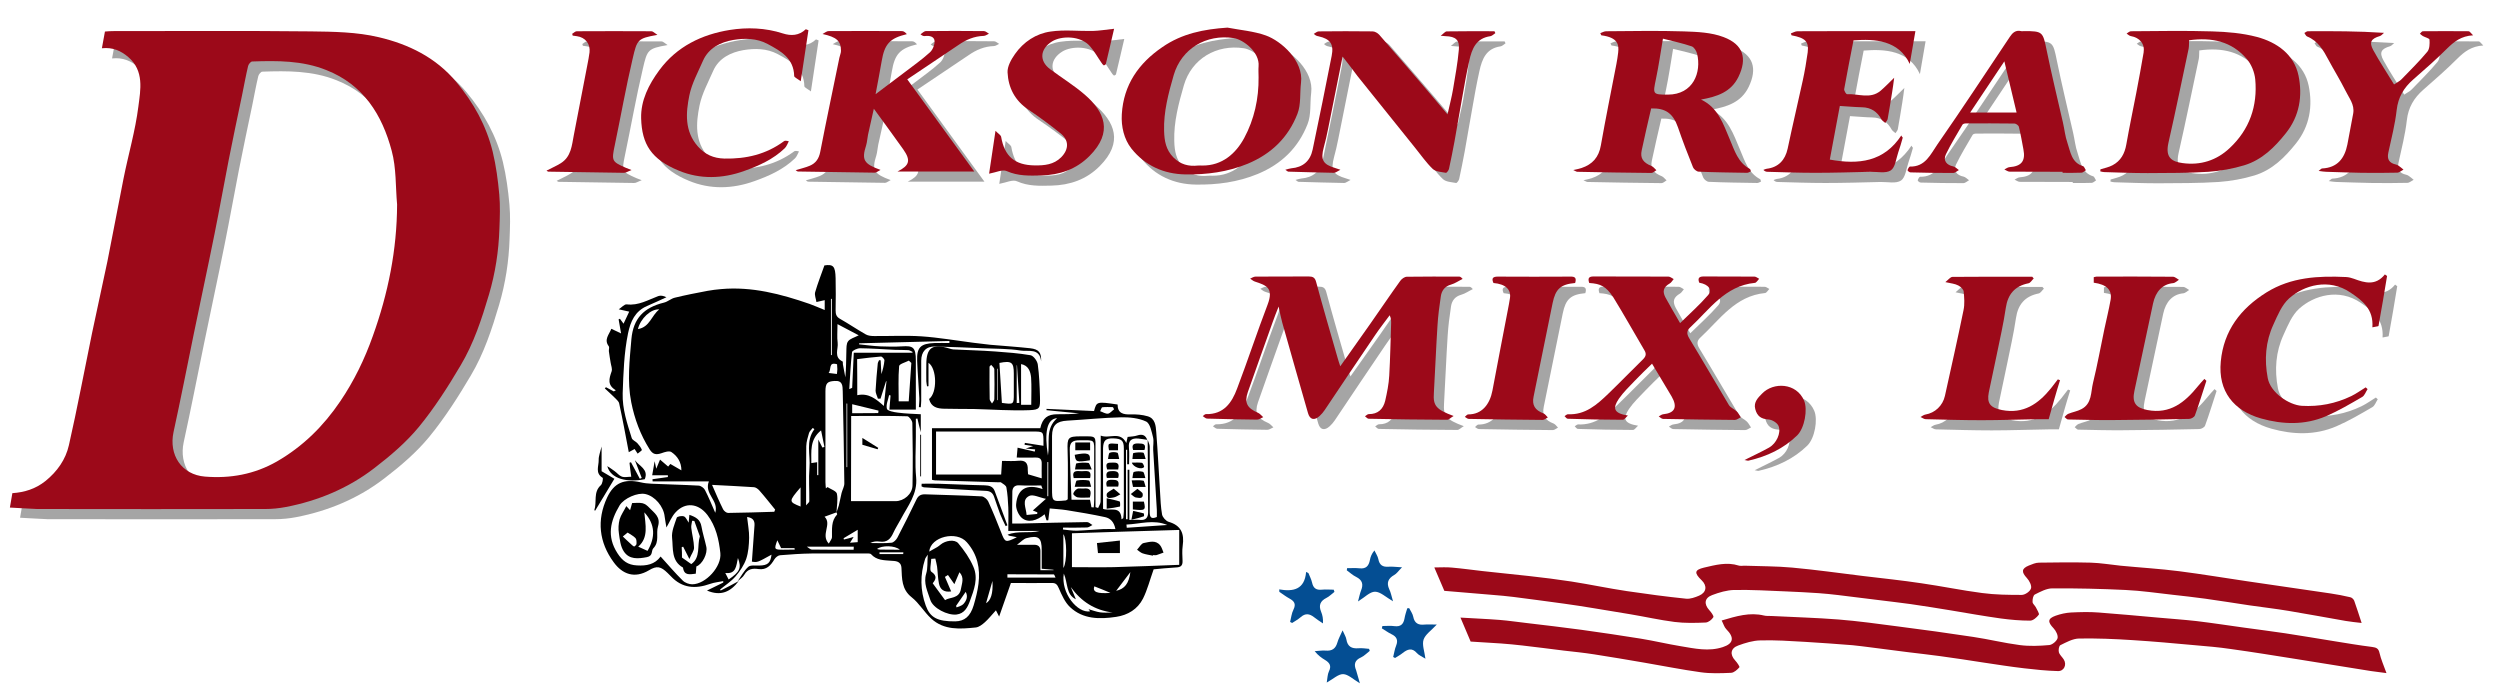 <?xml version="1.0" encoding="utf-8"?>
<!-- Generator: Adobe Illustrator 24.2.3, SVG Export Plug-In . SVG Version: 6.00 Build 0)  -->
<svg version="1.1" id="Layer_1" xmlns="http://www.w3.org/2000/svg" xmlns:xlink="http://www.w3.org/1999/xlink" x="0px" y="0px"
	 viewBox="0 0 1720 481" style="enable-background:new 0 0 1720 481;" xml:space="preserve">
<style type="text/css">
	.st0{fill:#9C0919;}
	.st1{opacity:0.5;}
	.st2{fill:#4C4C4C;}
	.st3{fill:#044E93;}
</style>
<path d="M508.2,399.8c-5.5,7.3-12.2,10.6-21.8,6.5c3.9-1.9,7.5-3.7,11.2-5.5c0-0.3,0-0.7,0-1c-3,0.6-6.2,0.9-9,1.9
	c-10.1,3.6-19.3,3.1-27.1-5.3c-0.7-0.7-1.4-1.4-2.1-2.1c-4.7-4.6-7.4-5.3-13-1.9c-9.8,5.8-18.2,2.7-24.2-5.6
	c-10-13.6-11.8-28.9-4.5-44.5c4.8-10.2,11.7-13,22.9-10.5c2.5,0.6,5.2,0.9,7.8,1c10.8,0.5,21.5,0.7,32.3,1.3c1.5,0.1,3.6,1.6,4.3,3
	c2.5,4.8,4.5,9.8,7.1,15.7c2.6-8.7-7.8-12.8-4.4-21.6c-13.5,0-26.1,0-38.7,0c0-0.5,0-1-0.1-1.5c3.5-0.5,7-1,10.6-1.5
	c0-0.4,0-0.8,0-1.2c-3.5,0-6.9,0-10.8,0c0.6-3.3,1-6,1.7-9.7c0.4,2,0.7,3.2,1.1,5.2c1.1-2.6,1.9-4.6,2.6-6.3c1.6,1.4,3.5,3,5.6,4.8
	c0.4-0.4,1-1.2,1.5-1.8c2.4,1.4,4.9,2.8,7.6,4.4c0-5.6-2.7-9.8-6.9-12.6c-1.5-1-4.6,0-6.8,0.8c-3.6,1.2-5.9,1-8.2-2.7
	c-6.3-10-10.3-20.8-12.6-32.3c-2.9-14.5-1.1-29.1,0.1-43.5c1.3-14.2,8.5-21.7,22.4-25.1c2.6-0.6,4.9-2.8,7.5-3.4
	c7.4-1.8,15-3.3,22.5-4.7c3.1-0.6,6.2-0.9,9.3-1.2c21.2-1.9,41.2,3.4,60.9,10.2c3.4,1.2,6.6,2.7,10.4,4.2c0-2.7,0-5,0-6.8
	c-1.9,0.4-3.8,0.9-5.7,1.3c-0.3-2.2-1.4-4.7-0.9-6.7c1.8-6.2,4.2-12.3,6.4-18.5c6.1-0.9,7.5,0.5,7.7,8.8c0.2,7.3,0.1,14.7,0,22
	c0,2.7,0.4,4.5,3.1,6c6,3.4,11.7,7.3,17.7,10.7c1.6,0.9,3.8,1.1,5.7,1.1c10.8,0.1,21.7-0.5,32.5,0.2c11.9,0.8,23.8,2.9,35.6,4.4
	c3.9,0.5,7.8,1,11.7,1.4c9.2,0.8,18.4,1.4,27.6,2.4c6,0.7,7.7,3,7.5,9c-1-9.4-8.9-6.6-13.9-7.4c-8.6-1.4-17.4-1.2-26.2-1.6
	c-10.9-0.5-21.9-0.9-32.8-1.2c-6.2-0.2-9.6,3.5-9.6,9.8c0,9.2,0,18.3,0,27.5c0,1.5-0.2,3-0.3,4.5c-0.4,0-0.8-0.1-1.3-0.1
	c0.1-2.1,0.4-4.2,0.3-6.2c-0.4-8.6-1.2-17.1-1.5-25.7c-0.3-9.3,2.4-11.8,11.9-12.2c3.4-0.1,6.9,0,10.3,0c0-0.5,0-0.9,0-1.4
	c-20.7,0.5-41.4,1-62.1,1.6c0,0.2,0,0.5-0.1,0.7c4.9,0.5,9.7,1.2,14.6,1.4c5,0.2,10,0.3,15,0c7.5-0.5,9.5,0.5,9.5,9.8
	c0,9.8,0,19.7,0,29.5c0,1.6,0,3.2,0,4.2c-6.3,0-11.8,0-18.2,0c0.3-3.8,0.6-6.7,0.8-9.7c-0.3-0.1-0.6-0.2-1-0.3
	c-0.6,3.2-2.3,6.6-1.5,9.5c0.4,1.4,4.9,2.3,7.6,2.6c5.2,0.7,10.4,0.8,15.7,1.1c0,4.3,0,7.7,0,12.4c-1-3.9-1.7-6.6-2.3-9.4
	c-0.4,0-0.7,0.1-1.1,0.1c0,4,0,8.1,0,12.1c0,9.4-0.7,18.9,0.2,28.2c1.1,11.5-5.7,19.6-10.5,28.7c-1.7,3.2-3.7,6.2-5.2,9.5
	c-1.9,4.3-4.5,6.8-9.5,6c-2.1-0.3-4.3-0.1-6.4,1c4.9,0,9.8,0.3,14.6-0.2c1.5-0.1,3.3-2,4.1-3.5c4.5-8.6,8.8-17.3,13-26
	c1.3-2.8,3-3.9,6.2-3.8c12.9,0.5,25.9,0.7,38.8,1.4c1.6,0.1,3.8,2,4.5,3.5c3.2,7,6.1,14.1,8.9,21.3c2.7,7,2.9,7.2,10.8,3.3
	c-1.5-0.3-2.5-0.5-3.5-0.7c-0.9-0.1-1.9-0.2-2.9-1c7.1-3,14.8-0.7,22-2.6c-6.9,0-13.9,0-21.5,0c0-5.6,0.2-10.9,0-16.2
	c-0.2-4.6-0.5-9.2-1.3-13.7c-0.2-1.4-2.3-2.5-3.7-3.5c-0.4-0.3-1.3,0-2-0.1c-14.4-0.4-28.8-0.9-43.3-1.3c-0.6,0-1.3-0.2-2.2-0.4
	c0-11.6,0-23.2,0-35.5c24.9,0,49.8,0,74.5,0c1.6-7,5-9.6,11.8-9.6c5,0,9.9,0,14.9-0.6c-7.5-0.7-14.9-1.4-22.4-2.2c0-0.3,0-0.6,0-0.9
	c11,0.5,21.9,1,32.7,1.5c1.8-6.6,1.8-6.6,16.2-4.5c0,6,3.8,7,9,6.8c3.9-0.1,8,0.2,11.7,1.3c5.2,1.5,5.6,6.6,5.9,10.9
	c1.1,13.6,1.7,27.3,2.6,41c0.3,5.3,0.5,10.6,1.4,15.7c0.4,1.9,2.6,4.4,4.5,5c8.7,2.5,10.9,8.2,9.7,16.5c-0.5,3.4-0.2,7-0.1,10.5
	c0.1,3.3-1.4,4.3-4.5,4.4c-5.6,0.3-11.1,0.9-15.4,1.3c-2.6,7.3-4.3,14.1-7.3,20.1c-3.7,7.3-10.4,11.4-18.5,12.6
	c-11.4,1.7-22.8,1.7-31.7-6.7c-3.5-3.3-5.7-8.3-7.7-12.9c-1.1-2.6-2.1-3.8-4.9-3.7c-9.3,0.1-18.7,0-28.1,0
	c-2.6,7.5-5.2,14.8-8.1,23.1c-1-1.9-1.5-2.8-2.2-4.3c-2.7,2.9-4.9,5.8-7.6,8.2c-1.8,1.6-4.1,3.4-6.3,3.6c-10.8,1.1-21.8,2-30.6-6.1
	c-4.9-4.5-8.3-10.6-13.5-14.7c-7-5.5-6.6-12.9-7-20.2c-0.3-5-4.6-4.7-7.2-4.9c-5-0.4-9.9-0.3-13.7-4.5c-0.7-0.7-2.5-0.5-3.8-0.5
	c-12.3,0-24.7-0.1-37,0c-7.3,0.1-14.5,0.6-21.8,1.2c-1.4,0.1-3.1,1.5-3.9,2.8c-2.5,4.2-5.4,7.5-11,6.7c-3.9-0.6-7.4-0.1-9.7,3.9
	c-1,1.8-3,3-4.6,4.5c2.4-3.4,4.3-7.2,7.3-9.9c1.5-1.4,4.9-0.8,7.5-0.9c5.9-0.1,7.8-1.7,8.5-7.5c-9.7,5.4-9.7,5.4-13.5,4.8
	c0.6-8.4,1.2-16.7,1.8-25c0.2-3.3-1.2-5.2-5.1-5.7c0.5,5,1.5,9.7,1.4,14.3c-0.1,4.9-0.5,10-2,14.5c-1.5,4.3-4.3,8.5-7.3,12
	c-3,3.5-7.1,6.1-10.7,9.1c0.1,0.2,0.3,0.5,0.4,0.7C500.3,404.1,504.3,401.9,508.2,399.8z M740.2,412.3c-6.9-3.3-5.4-11-8.3-17.7
	c-2.2,13.5,9.5,27.5,18.1,26c-0.4-0.5-0.7-1-1.1-1.5c2.7,0.8,5.3,1.8,8,2.2c2.8,0.4,5.6,0.1,8.5,0.1c-12.3-1.6-21.5-7.5-28.7-17.5
	C737.9,406.6,739,409.4,740.2,412.3z M575.5,352.5c0.5-1.6,1.2-3.1,1.6-4.7c0.7-2.8,1.2-5.7,1.9-8.6c0.6-2.3,2-4.6,1.9-6.8
	c-0.2-21.1-0.7-42.1-1.1-63.2c-0.1-3.9-0.1-7.5-5.6-7.1c-5,0.3-6.3,1.5-6.3,7.2c0,20.8,0,41.6,0,62.4c0,1.4,0.2,2.9,0.3,4.3
	c0.4-0.3,0.7-0.6,1.1-0.9c2.3,1.5,6.1,2.7,6.5,4.6C576.6,343.8,575.7,348.2,575.5,352.5c-2.6,0.9-5.1,1.9-8.2,3
	c5.3,5.2-2.9,12.3,2.9,18.5c1-1.9,2.2-3.2,2.2-4.4c0.1-5.5-0.7-11.1,3.5-15.6C576.1,353.7,575.7,353,575.5,352.5z M789.3,302.6
	c-2.1-0.3-4.2-0.7-6.3-0.9c-4.5-0.3-6.8,1.3-6.3,6.3c0.4,3.8,0.1,7.6,0.1,11.4c-0.4,0-0.9,0-1.3,0c0-3.3,0-6.6,0-10
	c-0.3,0-0.5,0-0.8,0.1c0,15.9,0,31.8,0,47.7c0.4,0,0.7,0,1.1,0c0-11.3,0-22.7,0-34c0.4,0,0.8,0,1.2,0c0,11.4,0,22.8,0,34.5
	c2.8,0,5.2-0.2,7.4,0c4,0.4,5.5-1.7,5.5-5.2c0-16.6-0.2-33.3-0.3-49.9c0.5,1.6,1.4,3.2,1.4,4.7c0.1,15,0.1,30,0,45
	c0,3.5,0.9,5.1,4.9,3.4c0-1.7,0.1-3.3,0-5c-0.8-13.7-1.7-27.4-2.5-41c-0.2-2.9,0.6-6-0.1-8.8c-1-3.9-2-9.6-4.8-10.9
	c-5.1-2.4-11.5-3-17.2-2.9c-12.4,0.3-24.7,1.6-37,2.3c-7.4,0.4-10.4,3.1-10.5,10.5c0,11.9,0,23.9,0,35.8c0,9.5,0,9.5,9.5,8.6
	c0.3,0,0.5-0.3,1.3-0.8c0-11,0.3-22.3-0.1-33.5c-0.3-8.9,0.2-9.8,9.1-9.8c11.3,0,10.1-0.8,10.1,10.3c0,12.8,0,25.6,0,38.4
	c0.6,0.2,1.2,0.4,1.8,0.6c0.6-1.5,1.7-3,1.7-4.4c0.2-8.3,0.1-16.7,0.1-25c0-6.4,0-12.8,0-20.4c6.1,2.4,13.3-3.4,17.6,5.1
	c0.4-1.6,0.7-3,0.9-4.2c2.4-0.3,4.6-0.3,6.6-1C786.1,298.4,788.1,299.5,789.3,302.6z M585.5,344.8c11,0,20.8,0,30.6,0
	c5.8,0,11.6-4.9,11.7-10.8c0.3-14.3,0.2-28.6-0.1-42.9c0-1.7-2.3-4.7-3.5-4.7c-12.9-0.4-25.9-0.2-38.6-0.2
	C585.5,305.8,585.5,324.9,585.5,344.8z M644,296.9c0,10.3,0,19.9,0,29.6c15.2,0,29.9,0,44.8,0c0.2-3.2,0.4-6.1,0.6-9.4
	c4,0,7.7,0.3,11.3-0.1c4.9-0.5,6.6,1.7,6.4,6.3c0,1,0.1,1.9,0.2,3c3.1,0.9,6,1.8,9.4,2.8c0-3.8-0.1-6.9,0-10.1
	c0.1-3-1.2-4.3-4.2-4.2c-4.3,0.1-8.6,0-13,0c0.2-2.8,0.4-5.3,0.6-6.8c4.1,0.9,7.9,1.8,11.8,2.7c0.1-0.5,0.2-1,0.3-1.5
	c-1.8-0.2-3.5-0.3-6.5-0.6c2-0.7,3.1-1,5.1-1.7c-2.7-0.4-4.3-0.6-5.9-0.9c0.1-0.4,0.1-0.9,0.2-1.3c4.3,0.7,8.5,1.3,12.8,2
	c0-0.3,0-1.3,0-2.3c0-7.5,0-7.5-7.4-7.5c-14.8,0-29.6,0-44.5,0C658.8,296.9,651.5,296.9,644,296.9z M737.5,366.9
	c0,8.1,0,15.5,0,23.3c9.8,0,19.3,0.2,28.7,0c14.9-0.4,29.9-1,45.1-1.6c0-8.7,0-16.1,0-24C786.5,365.3,762,366.1,737.5,366.9z
	 M454.5,382.9c5.3,5.8,10,11.4,15.2,16.5c1.6,1.6,4.4,2.6,6.6,2.6c9.3-0.1,20.3-12.2,19.3-21.5c-1-9.2-3-18.4-8.9-26.2
	c-6.2-8.1-15.3-9.1-22-1.7c-2.6,2.8-4,6.6-6.2,10.3c-0.4-2.6-0.9-5-1.2-7.4c-0.7-7.1-6.8-14.2-13.3-15.6c-5.3-1.2-14.7,2.9-17.7,7.8
	c-6.4,10.7-9,21.3-1.5,32.9c3.4,5.3,7.2,8.1,13.4,8.4C444.7,389.4,450.5,388.4,454.5,382.9z M489.9,333.6c2.7,6.2,5,11.6,7.6,16.8
	c0.6,1.2,2.3,2.5,3.4,2.5c10.6-0.1,21.2-0.5,31.8-0.8c0.2-0.5,0.4-1,0.6-1.5c-3.6-4.4-7.1-8.9-10.9-13.2c-0.9-1-2.4-2.1-3.6-2.2
	C509.5,334.6,500.1,334.1,489.9,333.6z M717.3,336.5c-0.3-0.8-0.6-1.7-0.9-2.5c-5,0-10.1,0.2-15.1-0.1c-3.4-0.2-4.7,1.7-4.8,4.3
	c-0.2,7.1-0.1,14.2-0.1,22c2.3,0,4,0,5.8,0c15.2-0.4,30.5-0.8,45.7-1c1.2,0,2.4,1.3,3.7,2c-1.2,0.6-2.4,1.6-3.6,1.7
	c-5.5,0.2-11.1,0.1-16.6,0.1c0,0.4,0,0.9-0.1,1.3c3.2,0.3,6.4,0.9,9.6,0.8c6.1-0.2,12.2-0.8,18.2-1.1c2.6-0.1,5.2,0,8.3,0
	c-0.9-4.8-3.4-7.4-7-8.2c-8.8-1.9-17.7-3.4-26.5-4.8c-3.8-0.6-7.7-0.8-11.7-1.2c-0.4,3.1-0.7,5.6-1,8.2c-0.4,0-0.8,0-1.2,0
	c-0.4-1.4-0.8-2.7-1.3-4.2c-5.4,4.6-11.5,6.1-15.7,2.5c-2.3-2-4.2-6.3-3.9-9.4C700,336.4,706.4,332.6,717.3,336.5z M639.3,379.5
	c2-1.1,3.8-2.1,5.5-3.1c0.8-0.5,1.6-1.1,2.3-1.7c3.3-2.8,9.7-3.9,12.2-0.9c4.1,4.9,7.9,10.3,10.4,16.2c3.5,7.9,0.4,15.9-2.4,23.5
	c-1.6,4.3-3.7,8.6-9.2,9.3c-6.1,0.7-16.3-4.3-18.1-10.2c-1.8-5.7-4.8-11.3-2.8-17.9c1.2-3.8,0.7-8.1,1.1-13.1
	c-1,1.6-1.7,2.3-1.9,3.2c-3.4,10.7-3.3,21.3,0.5,31.8c3,8.3,8,11,20.3,10.9c6.4-0.1,10.4-3.4,12.7-11.1c1.4-4.8,2.7-9.8,3.3-14.8
	c1.3-10.5-0.7-20.2-8-28.5C658.2,364.9,640.2,369.2,639.3,379.5z M589.8,271.9c7.8-1.7,12.9,2.6,18.3,7.4c0.7-6.2,1.2-11.6,1.8-17
	c-0.1,0-0.2,0-0.3,0c-1.3,4-2.5,8-3.8,12c-0.6,0-1.2,0-1.8,0c-0.5-1.8-1.6-3.7-1.6-5.5c0.3-6.2,0.9-12.4,1.5-18.7
	c0.1-0.8,0.6-1.5,0.9-2.3c0.4,0,0.7,0.1,1.1,0.1c0.2,3.2,0.3,6.4,0.5,9.5c1-3.1,1.8-6.2,2.1-9.4c0.1-0.9-1.6-2.7-2.4-2.7
	c-5.4,0.4-10.7,1.1-16.4,1.8C589.8,255.1,589.8,263,589.8,271.9z M771.6,357.3c0.4-0.3,0.8-0.5,1.2-0.8c0.1-1.5,0.4-3,0.4-4.5
	c0-14.5,0-29,0-43.5c0-5.4-1.5-6.7-7.3-6.9c-5.2-0.1-6.8,1.4-7,6.7c-0.1,6.3,0,12.7,0,19c0,7.6,0,15.2,0,22.8
	C763.8,351.9,771.3,347.4,771.6,357.3z M750.9,349c0.5,0,1.1,0.1,1.6,0.1c0.1-1.7,0.3-3.4,0.3-5.1c0-10.5,0-21,0-31.5
	c0-10.4,0.8-9.6-9.8-9.6c-5.3,0-7.1,1.5-7,6.6c0.2,11.7,0.8,23.3,1.2,34.3c4.6,0,8.7,0,12.7,0C750.4,345.9,750.6,347.4,750.9,349z
	 M643.5,384.3c-0.9,0.1-1.8,0.1-2.8,0.2c-0.1,3-1.3,7.9,0,8.8c4.5,3,3,5.5,1,8c2.8,3.8,5.4,7.4,8.5,11.6c3.2-2.2,9.7-0.8,10.9-7.6
	c0.6-3.8,2.6-7.8-1-11.6c-1.4,3.3-2.6,6-3.5,8.2c-1.8-2.6-3.1-4.5-4.4-6.3c-0.7,0.4-1.4,0.9-2.1,1.3c1.4,3.2,2.7,6.4,4.3,10
	c-5.1,0.8-7.6-1.5-8.4-5.4c-0.8-3.8-0.8-7.8-1.3-11.7C644.4,387.8,643.9,386.1,643.5,384.3z M627,249.7c-0.6-0.5-1.1-1.1-1.7-1.6
	c-2.3,1.2-6.6,2.3-6.7,3.8c-0.7,8-0.3,16.1-0.3,24.2c2.7,0,4.6,0,6.9,0C625.8,267.1,626.4,258.4,627,249.7z M576.2,223
	c0,5.2-0.4,9,0.1,12.7c0.6,4.4-2.9,10,3.4,13c0.3,0.1,0.1,1.3,0.2,1.9c0.5,3,1.1,6,1.7,9c0.6-6,0.5-12,0.7-17.9
	c0.1-2.4-0.1-5.2,1.2-6.9c1.3-1.8,4.2-2.5,7.3-4.1C586,228.2,581.7,225.9,576.2,223z M627.5,242.7c0.2-0.2,0.4-0.3,0.5-0.5
	c-1-0.5-2.1-1.2-3.1-1.3c-3-0.2-6-0.1-9-0.2c-8.1-0.4-16.2-1-24.2-1.1c-1.9,0-5.4,1.6-5.5,2.7c-1,8.2-1.3,16.6-1.9,25.4
	c1.5-0.7,2-0.8,2-0.9c0.4-7.7,0.7-15.5,1.1-24.1C600.8,242.7,614.2,242.7,627.5,242.7z M562.2,318c0,3.2,0,6.1,0,8.9
	c0.3,0,0.6,0,0.8,0c0-7.8,0-15.6,0-24.5c1.3,2.5,2,4,2.8,5.5c0.5-0.1,0.9-0.3,1.4-0.4c-0.8-3.8-1.5-7.6-2.3-11.4
	c-8,6.4-6.6,14.5-6.7,22.5C559.6,318.4,560.6,318.2,562.2,318z M710.6,351.2c3-2.6,5.5-4.9,9-8c-4.5-0.9-8.9-3.3-11.5-2
	c-5.4,2.7-2.1,8.2-1.8,13.1c2.6-0.2,5-0.5,7.3-0.7c0-0.4,0.1-0.8,0.1-1.1C713,352.2,712.2,351.9,710.6,351.2z M560.3,295.3
	c-0.4-0.3-0.8-0.6-1.1-0.9c-0.9,1.2-2.2,2.2-2.6,3.5c-0.9,3-1.8,6-1.9,9.1c-0.2,13.2-0.1,26.5-0.1,40.7c0.9-1.2,2.2-2,2.2-2.9
	c0.1-7.7-0.5-15.4,0.1-23C557.7,313,554.1,303.5,560.3,295.3z M715.8,392.3c2.9,0,6,0,9,0c0-0.1,0-0.2,0-0.3
	c-2.6-0.2-5.2-0.5-8.1-0.7c0-4.6,0-8.7,0-12.8c0-8.5-2.1-10.4-10.3-8.3c-2.2,0.5-3.9,2.6-6.7,4.6c4.6,0,8.2,0,11.8,0
	c2.9,0,4.3,1.4,4.3,4.2C715.8,383.3,715.8,387.8,715.8,392.3z M604.2,284.2c0.1-0.6,0.2-1.1,0.2-1.7c-6.1-1.5-12.1-3-18.1-4.4
	c0,1.8,0,4.1,0,6.2C592.5,284.2,598.3,284.2,604.2,284.2z M571.7,244.3c0.2,0,0.4,0,0.6,0c0-12.9,0-25.8,0-38.7c-0.2,0-0.4,0-0.6,0
	C571.7,218.5,571.7,231.4,571.7,244.3z M453.6,212.9c-5.7-0.6-13,6.3-14.7,13.5C447.1,225.1,448.3,216.8,453.6,212.9z M775,360.9
	c0.1,0.7,0.1,1.5,0.2,2.2c9.3-0.6,18.6-1.3,27.9-1.9C793.6,357.2,784.4,360.5,775,360.9z M726.2,397.4c-0.3-0.6-0.8-2.2-1.2-2.2
	c-10.6-0.1-21.2-0.1-31.9-0.1c0,0.8,0,1.5,0,2.3C704,397.4,714.7,397.4,726.2,397.4z M731.6,390.8c2.7-4.3,2.4-20.1,0-23.3
	C731.6,375.7,731.6,383.3,731.6,390.8z M587.3,378.2c0-0.7,0.1-1.4,0.1-2.1c-10.6,0-21.2,0-32.3,0c1.2,0.7,2.3,2,3.5,2
	C568.1,378.3,577.7,378.2,587.3,378.2z M727.3,287.7c-7,0.4-8.9,9.7-6.3,25.7C722.5,304.3,718.9,295.2,727.3,287.7z M550.8,335.3
	c-8.3,9.7-8.3,9.9,0,13.2C550.8,344.3,550.8,340.2,550.8,335.3z M720.6,341.4c0.2,0,0.4,0,0.6,0c0-7.8,0-15.7,0-23.5
	c-0.2,0-0.4,0-0.6,0C720.6,325.7,720.6,333.5,720.6,341.4z M587.3,369.4c-0.9,1.4-1.5,2.4-2.5,4c2.3-0.2,3.9-0.3,5.3-0.4
	c0-2.9,0-5.3,0-8.5c-3.7,2.2-6.7,4-9.7,5.8c0.1,0.3,0.2,0.6,0.2,0.9C582.7,370.7,584.7,370.2,587.3,369.4z M582.9,277.7
	c-0.2,0-0.3,0-0.5-0.1c0,14.6,0,29.2,0,43.8c0.2,0,0.3,0,0.5,0C582.9,306.8,582.9,292.2,582.9,277.7z M501.3,398.7
	c7.7-5.3,9-7.9,6.4-14.8c-1.2,5.5-1.2,11.2-8.7,10.3C499.9,396.1,500.5,397.2,501.3,398.7z M766.5,281.6c-0.3-0.5-0.5-1-0.8-1.5
	c-2.5,0-4.9-0.2-7.3,0.1c-0.6,0.1-1,1.8-1.5,2.7c1.8,0.6,3.7,1.9,5.4,1.7C763.7,284.4,765,282.7,766.5,281.6z M767.9,406.5
	c6-1.4,8.7-5,9.8-12.9C774.4,398,771.1,402.3,767.9,406.5z M657.8,416.8c0.1,0.4,0.2,0.7,0.3,1.1c1.6-0.7,3.6-1.1,4.7-2.3
	c2.2-2.4,3.3-5.3,1.6-8.4C662.1,410.6,660,413.7,657.8,416.8z M621.4,381.2c0-0.4,0-0.8,0.1-1.2c-5.5,0-10.9,0-16.4,0
	c0,0.4,0,0.8,0,1.2C610.5,381.2,616,381.2,621.4,381.2z M575.9,250.6c-6.2-1.8-3.7,3.5-5.8,6c2.4,0.3,4,0.5,5.7,0.7
	c0.1-1.4,0.3-2.3,0.3-3.3C576.1,252.9,576,251.7,575.9,250.6z M619.1,378.2c-3.4-3-12.4-3.1-15.7-0.5c0.7,0.2,1.3,0.4,1.9,0.4
	C609.5,378.2,613.8,378.2,619.1,378.2z M546.8,378.1c-0.1-0.3-0.1-0.7-0.2-1c-3.1,0-6.3,0-9.2,0c-0.9-1.9-1.7-3.5-2.6-5.4
	c-2.3,6.3-2.2,6.5,4.1,6.5C541.5,378.1,544.1,378.1,546.8,378.1z M678.4,415c3.1-1.7,5-6.5,4.4-15.3
	C681.3,405,679.8,410.2,678.4,415z M764,407.9c-3.3-1.4-7.2-3-11.1-4.5C751.5,407.3,754.8,408.6,764,407.9z"/>
<path class="st0" d="M1011.8,441.4c-2.2-5.2-4.4-10.4-7-16.5c9.5,0.6,18.2,0.9,26.9,1.6c6.4,0.5,12.7,1.5,19.1,2.2
	c12.4,1.5,24.8,2.9,37.2,4.6c13.6,1.9,27.3,3.9,40.9,6.1c9.2,1.5,18.3,3.7,27.5,5.2c9.6,1.6,19.2,3.8,28.9,0.6
	c7.4-2.4,8.1-6.6,2.4-12.3c-1.4-1.4-1.9-3.5-3.2-6c10.2-3,19.3-5.8,29.2-3.4c1.6,0.4,3.3,0.2,5,0.3c15.4,0.8,30.7,1.2,46.1,2.4
	c13.7,1.1,27.4,3,41.1,4.8c17.3,2.2,34.5,4.6,51.7,7.2c10.7,1.6,21.2,4.2,31.9,5.6c6.7,0.9,13.7,0.6,20.4,0c2.1-0.2,5.1-2.7,5.7-4.7
	c0.5-1.9-1.1-5.1-2.7-6.8c-4.2-4.4-4.2-6.7,1.4-8.7c3.4-1.2,7-2,10.5-2.2c6.3-0.3,12.7-0.5,19,0c13.6,1,27.2,2.3,40.8,3.5
	c8.9,0.8,17.7,1.4,26.6,2.4c10.9,1.3,21.8,3,32.7,4.5c9.4,1.3,18.9,2.5,28.3,3.9c11.2,1.7,22.3,3.6,33.5,5.4
	c8.7,1.4,17.5,2.9,26.3,4c2.8,0.4,4.4,0.9,5.1,4.1c1,4.4,2.9,8.6,4.8,13.9c-4-0.5-7.3-0.9-10.6-1.4c-17-2.7-34-5.5-51-8.2
	c-15.2-2.4-30.4-4.9-45.7-7c-8.1-1.2-16.4-1.9-24.6-2.6c-14.3-1.3-28.6-2.6-42.9-3.5c-12.2-0.8-24.5-1.3-36.7-1.1
	c-4.4,0.1-8.8,2.6-12.9,4.6c-0.9,0.5-1.4,3.3-1,4.8c0.5,1.8,2.2,3.2,3.3,4.9c2.4,3.6,0.3,8.3-4,8.1c-7.7-0.2-15.4-1-23.1-1.9
	c-9.5-1.1-18.9-2.6-28.3-4c-9.9-1.5-19.8-3.1-29.7-4.4c-7.3-1-14.7-1.8-22-2.7c-8.8-1.1-17.6-2.3-26.4-3.4c-3.9-0.5-7.8-1-11.8-1.4
	c-10.9-0.8-21.7-1.7-32.6-2.3c-10.3-0.6-20.5-1.3-30.8-1c-5.1,0.1-10.3,1.7-15.2,3.5c-5.3,1.9-5.9,6.2-2.1,10.3
	c1.3,1.4,3.3,4.3,2.9,4.7c-1.5,1.7-3.7,3.7-5.7,3.8c-7,0.3-14.1,0.6-21-0.4c-13-1.8-25.9-4.4-38.8-6.6c-11.5-2-22.9-3.9-34.4-5.7
	c-7-1.1-14-1.8-21-2.6c-9.5-1.2-18.9-2.4-28.4-3.5c-4.9-0.6-9.8-1-14.8-1.4C1025.8,442.3,1018.9,441.9,1011.8,441.4z"/>
<path class="st0" d="M993.7,406.5c-2.1-4.9-4.3-10-6.9-16.1c4.4,0,8.3-0.3,12.1,0.1c7,0.6,14,1.6,21.1,2.4
	c10.6,1.2,21.2,2.2,31.9,3.4c9.8,1.1,19.6,2.3,29.3,3.8c12.8,2,25.4,4.7,38.2,6.6c13.5,2,27,3.8,40.6,5.2c2.9,0.3,6.2-0.9,9-2.1
	c5.1-2.2,5.7-6.8,1.7-10.6c-5.2-5-5-7.1,1.7-8.7c7.8-1.8,15.7-4,23.8-1.4c1.2,0.4,2.6,0.1,4,0.1c10.9,0.4,21.9,0.3,32.8,1.3
	c16.4,1.5,32.6,3.8,48.9,5.8c13.4,1.6,26.8,3,40.1,5c13.9,2,27.8,4.9,41.7,6.7c9,1.2,18.2,1.3,27.2,1.3c2.3,0,5.7-2.3,6.4-4.4
	c0.7-1.9-1.1-5.4-2.8-7.2c-3.8-4.1-3.8-6.5,1.3-8.6c2.3-0.9,4.7-2,7.1-2c11.8-0.2,23.7-0.3,35.5,0c6.9,0.2,13.7,1.4,20.6,2.1
	c13.4,1.3,26.9,2.1,40.3,3.8c15.6,2,31.1,4.6,46.7,6.9c19.1,2.8,38.3,5.6,57.5,8.4c4.5,0.7,9,1.5,13.5,2.6c1.1,0.2,2.3,1.4,2.7,2.4
	c1.7,4.7,3.2,9.6,5.1,15.3c-4.1-0.5-7.6-0.8-11-1.4c-13.1-2.3-26.1-4.7-39.2-6.9c-8.9-1.5-17.9-2.5-26.8-3.8
	c-10.2-1.5-20.4-3.2-30.6-4.6c-7.5-1-15-1.9-22.5-2.7c-10.8-1.2-21.5-2.8-32.4-3.3c-16.7-0.8-33.5-1.2-50.3-1.1c-4,0-8.2,2.3-12,4.2
	c-1.2,0.6-1.7,3.3-1.6,5.1c0,1.3,1.6,2.4,2.3,3.8c0.8,1.7,2.5,4.3,2,5c-1.4,1.9-3.9,4.1-6,4.1c-6.7,0-13.5-0.6-20.2-1.5
	c-11.4-1.6-22.7-3.6-34-5.5c-9.4-1.5-18.7-3.1-28.1-4.4c-7.2-1-14.4-1.8-21.5-2.7c-9.4-1.2-18.9-2.4-28.3-3.5
	c-4.4-0.5-8.8-1-13.3-1.3c-7.4-0.5-14.9-0.9-22.3-1.2c-11.9-0.5-23.9-1.2-35.8-1c-5.1,0.1-10.4,1.7-15.2,3.5c-5.4,2-5.8,6.2-2,10.4
	c1.3,1.4,3.2,4,2.8,4.8c-1,1.7-3.4,3.6-5.3,3.7c-7.1,0.3-14.4,0.5-21.4-0.4c-10.2-1.3-20.3-3.6-30.5-5.3c-8.2-1.4-16.5-2.7-24.8-4.1
	c-7-1.1-13.9-2.3-20.9-3.2c-11.5-1.6-23.1-3.1-34.6-4.6c-4.7-0.6-9.5-1-14.3-1.4C1015.9,408.3,1004.9,407.4,993.7,406.5z"/>
<path d="M639.2,274.5c5.7-4.1,5.5-20.9-0.4-24.9c0,5.5,0,10.8,0,16.1c-0.3,0-0.6,0.1-1,0.1c-0.2-1.2-0.4-2.3-0.5-3.5
	c-0.1-3.8,0-7.7,0-11.5c0-11.6,4.2-14.6,15.6-11.1c0.9,0.3,1.9,0.6,2.9,0.7c9.6,0.5,19.2,0.7,28.7,1.4c8.2,0.6,16.4,1.2,24.5,2.6
	c2.1,0.4,4.7,4,5,6.4c1,7.3,1.3,14.8,1.5,22.2c0.2,7.8,0.1,8.9-7.3,9.2c-12.7,0.5-25.5-0.5-38.2-0.8c-6.8-0.1-13.7,0-20.5-0.2
	C645,281.1,640.6,280.2,639.2,274.5z M689.3,277.2c8.2,1.1,8.2,1.1,8.2-6.3c0-4.6,0-9.3,0-13.9c0-7.7-1.5-9-9.9-7.3
	C688.1,258.7,688.7,267.8,689.3,277.2z M702.5,250.5c0,9.5,0,18.7,0,28c2.5,0,4.6,0,7,0c0-6.5,0.3-12.6-0.1-18.7
	C709,255.5,707.5,251.4,702.5,250.5z M681.9,251c-0.4,0.4-0.7,0.8-1.1,1.2c0,7.5-0.1,14.9,0.1,22.4c0,1,1.1,2,1.6,3
	c0.6-1,1.6-2,1.6-3c0.1-6.8,0.2-13.6,0-20.4C684.1,253,682.7,252,681.9,251z M699.7,251.3c-0.1,0-0.2,0-0.2,0c0,8.7,0,17.3,0,26
	c0.6,0,1.2,0,1.8-0.1C700.7,268.6,700.2,260,699.7,251.3z M686.5,253.7c-0.1,0-0.3,0-0.4,0c0,7.2,0,14.4,0,21.6c0.1,0,0.3,0,0.4,0
	C686.5,268.1,686.5,260.9,686.5,253.7z"/>
<g>
	<g class="st1">
		<path class="st2" d="M13.8,356.2c0.6-3.6,1.2-6.6,1.7-9.9c8.4-0.6,15.9-2.9,22.7-8.3c8.2-6.6,14-14.9,16.2-24.7
			c5.8-25.5,10.6-51.3,15.9-77c3.4-16.5,7.2-33,10.6-49.5c3.8-19,7.3-38,11.1-57c3.3-16.5,8.1-32.8,10.2-49.5
			c1.5-11.6,4.1-24.5-6.9-34c-5.1-4.4-10.8-6.9-18.2-6.1c0.7-4,1.4-7.5,2.1-11.5c1.6-0.1,3.4-0.3,5.1-0.3c45.5,0,91-0.3,136.5,0.2
			c15.6,0.2,31.7,0.4,46.8,4c20.4,4.8,39.3,13.9,53.4,30.9c11.9,14.3,20.6,30,25,48c2.3,9.6,3.6,19.4,4.5,29.3
			c0.7,7.8,0.4,15.7,0.1,23.5c-0.5,15.4-2.8,30.5-7.2,45.4c-5,16.9-10.5,33.6-19.5,48.7c-8.6,14.6-17.9,29.1-28.6,42.2
			c-8.8,10.7-19.7,20-30.8,28.5c-17.9,13.8-38.5,22.4-60.7,26.7c-4.7,0.9-9.5,1.4-14.3,1.4c-52.3,0.1-104.7,0.1-157,0
			C26.6,357,20.6,356.5,13.8,356.2z M280.2,147.7c-1.1-12.3-0.5-25.1-3.7-36.9c-6.6-24.8-19.4-45.5-45-55.6
			c-16.5-6.6-33.7-6.5-51-5.9c-1,0-2.5,1.9-2.8,3.1c-1.6,6.7-2.8,13.5-4.2,20.3c-3.1,14.9-6.3,29.7-9.2,44.6
			c-3.3,16.8-6.3,33.8-9.7,50.6c-4.6,23-9.6,45.9-14.3,68.9c-4.6,22.5-9,45-13.9,67.4c-3.4,15.8,5.5,29.4,21.6,30.7
			c17.4,1.4,33.9-1.5,49.5-10.4c18-10.4,32.1-24.4,43.6-41.4c9.5-14,16.8-29.1,22.4-44.9C274,209,280.1,179,280.2,147.7z"/>
		<path class="st2" d="M1007.1,293.2c-2.1,1.2-3.3,2.7-4.6,2.6c-18-0.1-36-0.3-53.9-0.7c-0.8,0-1.6-1.1-2.5-1.7
			c0.9-0.5,1.7-1.5,2.6-1.5c6.3,0.1,9.9-3.4,11.3-9.1c1.3-5.7,2.5-11.6,2.8-17.4c0.7-12.1,0.9-24.2,1.3-36.2c0-1.6,0-3.2-1-5.3
			c-3.3,4.5-6.8,8.9-9.9,13.5c-11.7,17.2-23.2,34.4-34.8,51.7c-1,1.5-2.2,2.9-3.5,4.1c-3.6,3.3-6.7,2.6-8-2
			c-6-20.7-11.8-41.5-17.7-62.2c-0.9-3.2-1.5-6.4-2.5-11.1c-1.7,4.3-3,7.5-4.1,10.7c-5.7,16.1-11.5,32.1-17.1,48.2
			c-2.5,7.3-0.5,11,7,14.2c1.4,0.6,2.4,2,3.6,3c-1.4,0.6-2.8,1.7-4.2,1.7c-11.5-0.1-23-0.4-34.4-0.7c-1,0-2-1.1-3-1.7
			c0.7-0.5,1.4-1.4,2.2-1.4c12.2,0.3,17.8-7.8,21.4-17.5c7.3-19.2,13.7-38.7,21-57.8c4.4-11.6-0.9-13.3-8.8-15.9
			c-1.2-0.4-2.1-1.3-3.2-2c1.2-0.5,2.4-1.4,3.7-1.4c12.2-0.1,24.3,0,36.5-0.1c2.9,0,4.4,0.7,5.2,3.8c4.7,17.5,9.8,34.9,14.8,52.3
			c0.4,1.5,0.9,3,1.8,5.7c7.3-10.4,14-19.8,20.7-29.3c6.9-9.8,13.6-19.8,20.6-29.5c1-1.4,3-2.8,4.5-2.8c12-0.2,24-0.1,36-0.1
			c0.6,0,1.2,0.2,2.4,1.6c-2.7,1.3-5.2,3.1-8,3.9c-4.3,1.2-6.4,4.1-7,8c-1,6.7-1.9,13.4-2.3,20.1c-1,15.5-1.6,31.1-2.5,46.6
			C992.9,286,995,288.8,1007.1,293.2z"/>
		<path class="st2" d="M1108,29.8c1.4-0.5,2.7-1.3,4.1-1.3c17.8-0.1,35.7-0.5,53.5,0.1c9.1,0.3,18.8,0.7,27.2,3.9
			c13.8,5.2,16.3,14.8,10.3,27.3c-5.2,10.7-14.9,13.7-25.8,15.7c11.8,5.5,15.3,16.9,19.8,27.4c3.3,7.7,5.6,16,13.9,20.4
			c0.3,0.2,0.3,0.9,0.6,1.6c-0.9,0.4-1.8,1-2.6,1c-11.1-0.2-22.3-0.3-33.4-0.8c-1.3-0.1-3.3-1.7-3.8-3c-3.7-9.1-7.2-18.3-10.4-27.6
			c-3.3-9.4-8.4-13.2-18.4-12.9c-2.2,9.6-4.5,19.2-6.5,28.8c-1.2,5.5,1,8.5,6.9,10.9c1.2,0.5,2.1,1.9,3.2,2.8
			c-1.2,0.7-2.3,1.9-3.5,1.9c-17-0.1-33.9-0.5-50.9-0.8c-0.5,0-1.1-0.4-2.8-1.2c2.7-0.6,4.3-0.9,5.7-1.4c7.5-2.5,11.9-7.4,13.3-15.6
			c3.3-18.7,7.1-37.3,10.7-56c0.5-2.6,0.9-5.2,1.2-7.8c0.6-5.4,0-10.4-11.6-11.9C1108.4,30.8,1108.2,30.3,1108,29.8z M1151.1,33.6
			c-1.7,10.3-3,19-4.8,27.7c-2.2,10.5-2.4,10.8,8.1,10.8c17.6,0,23.3-15.3,20.2-28.2c-0.5-1.9-2.1-4.5-3.7-5
			C1164.5,36.7,1157.7,35.3,1151.1,33.6z"/>
		<path class="st2" d="M1452.1,123.5c2.8-0.9,5.7-1.4,8.3-2.8c5.7-3,8.4-8,9.5-14.3c2.1-11.9,4.6-23.8,6.9-35.7
			c1.7-9.2,3.5-18.3,5-27.5c1-6-2.6-10.3-8.9-11.4c-1-0.2-1.9-1.1-2.8-1.7c1-0.6,2-1.6,3-1.6c18.6-0.1,37.3-0.5,55.9,0.1
			c10.3,0.3,20.8,1.2,30.7,3.8c13.9,3.7,25.7,12.1,28.7,26.7c2.8,13.7,0.8,27.6-8.7,39.5c-7.8,9.8-16.5,18.4-28.6,22.1
			c-7.9,2.4-16.3,3.9-24.6,4.5c-13.9,0.9-27.9,0.8-41.9,0.9c-10,0-19.9-0.4-29.9-0.7c-0.9,0-1.8-0.3-2.7-0.5
			C1452.1,124.3,1452.1,123.9,1452.1,123.5z M1513.1,34.7c-0.1,2.1,0,3.9-0.3,5.7c-4.6,21.6-9,43.3-13.9,64.8
			c-2.4,10.5,2.6,13,9.7,14c12.3,1.7,23.4-1.8,32.4-10.3c13.7-12.8,19.3-29,17.6-47.4c-0.5-4.8-2.6-10.2-5.8-13.9
			C1542.5,35.5,1528.8,32.5,1513.1,34.7z"/>
		<path class="st2" d="M624.5,125c8.3-4.2,9.3-7.6,3.9-15.3c-6.3-8.9-12.8-17.7-20.2-27.9c-1.5,6.8-2.8,12.3-4,17.9
			c-0.5,2.4-0.6,5-1.3,7.3c-3.2,10-1.7,12.7,9.9,16.9c-1.8,0.9-2.9,1.9-3.9,1.9c-17.6-0.2-35.3-0.5-52.9-0.8c-0.4,0-0.8-0.4-1.6-0.9
			c3.5-1.1,6.8-1.8,9.8-3.1c4-1.7,6.2-4.8,7.1-9.4c4.2-21.7,8.8-43.3,13.2-64.9c0.3-1.6,1.1-3.2,1.1-4.7c0-6.9-3.1-9.5-12.7-11.6
			c1.4-0.7,2.8-2,4.2-2c16.8-0.1,33.7-0.1,50.5,0c1.2,0,2.4,1,3.3,2.1c-11.7,2.8-15.3,6.7-17.3,18.5c-1.2,7.1-2.6,14.2-4.2,22.8
			c7.4-5.5,13.5-10.1,19.5-14.7c6-4.6,12.3-9,17.9-14.1c1.9-1.7,3.3-5.2,3.2-7.7c-0.2-3.2-3.5-3.9-6.6-3.5c-0.8,0.1-1.7,0-3.1-1.2
			c1.2-0.8,2.5-2.2,3.7-2.2c13.3-0.2,26.7-0.1,40,0c1.1,0,2.3,1.2,3.4,1.8c-1.2,0.5-2.4,1.5-3.6,1.5c-6.5,0.2-12.1,2.6-17.3,6.2
			c-11.8,8-23.7,15.9-35.3,23.7c15.6,21.5,30.7,42.2,46.1,63.4C659.4,125,641.9,125,624.5,125z"/>
		<path class="st2" d="M851.5,26c8.8,1.7,18,2.4,26.4,5.4c10.6,3.8,26.1,17.5,24.2,32.5c-0.9,7.2,0.1,15-2.5,21.5
			c-6.3,16.1-17.7,27.4-34.3,34.3c-13.9,5.7-28,7.5-42.6,7.3c-15-0.2-28-6.1-37.3-17.8c-5.1-6.5-7.1-15.1-6.6-23.6
			c1.2-20.2,11.5-35,27.9-46.2C820.3,30,835.3,27.1,851.5,26z M872.9,60.1c0-2.5-0.2-5,0-7.5c0.9-9.7-10.5-18.4-17.1-19.4
			c-18.9-2.9-36,7.3-41.3,25.5c-3.6,12.5-7,25.2-6.6,38.4c0.2,6.8,1.2,12.9,6.4,18.2c4.9,4.9,10.4,6.3,16.9,5.6c1-0.1,2,0,3,0
			c13.8,0.1,23.1-8.4,28.8-18.9C869.9,89.2,873.1,74.8,872.9,60.1z"/>
		<path class="st2" d="M1100.4,201.7c-1.1-3.2-0.4-4.5,3-4.5c17.2,0.1,34.3,0,51.5,0.1c1.2,0,2.4,1.1,3.6,1.7c-0.9,1-1.6,2.4-2.7,3
			c-4.3,2.5-5.3,5.3-2.9,9.8c3,5.5,6.2,10.9,10,17.5c6.7-6.6,13.4-12.5,19.2-19.2c3.2-3.7,0.4-7.5-6-8.6c-1.1-2.8-0.5-4.3,3-4.3
			c11.7,0.1,23.3,0,35,0.1c1.1,0,2.1,1,3.2,1.5c-1,1-1.9,2.7-2.9,2.8c-20.6,2-31.2,18.3-44.6,30.7c-2.3,2.1-2.5,4.3-0.7,7.3
			c9.3,15.3,18.2,30.8,27.4,46.1c1.1,1.8,3.7,2.7,5.3,4.3c1.2,1.1,1.9,2.7,2.9,4.1c-1.4,0.6-2.7,1.8-4.1,1.8
			c-16.5-0.1-32.9-0.4-49.4-0.7c-1,0-2-1.1-3-1.7c1-0.5,2-1.4,3.1-1.5c8-0.8,10-4.9,5.8-12.2c-4.3-7.3-8.7-14.6-13.5-22.6
			c-4.4,4.3-8.2,7.9-11.8,11.7c-3.8,4-7.9,7.9-11,12.4c-4.4,6.5-3.8,10,6.2,11.6c-1.2,1-2.4,2.9-3.5,2.9c-12.6,0-25.3-0.3-37.9-0.7
			c-0.8,0-1.5-1.2-2.2-1.8c0.8-0.4,1.5-1.3,2.3-1.3c12,0.6,20-6.6,27.8-14.1c8-7.7,15.8-15.8,23.8-23.6c2.1-2.1,2.6-3.8,1-6.4
			c-7.2-12.2-14.1-24.6-21.5-36.6C1111.8,203.9,1108.2,202.2,1100.4,201.7z"/>
		<path class="st2" d="M930.7,45.9c-3.5,17.6-6.7,33.7-10,49.9c-0.8,4.2-1.8,8.3-2.9,12.4c-2.4,8.9-0.7,11.9,8.1,14.5
			c0.6,0.2,1.2,0.4,3.3,1.1c-2.2,1.1-3.3,2.1-4.4,2.1c-10.5-0.2-20.9-0.5-31.4-0.8c-0.4,0-0.8-0.4-2.1-1.3c1.9-0.5,3-0.9,4.1-1
			c8-0.7,13-4.9,14.7-12.9c4.5-21.5,8.9-43,13.1-64.5c1.6-8.1-1-11.6-9-13.4c-0.9-0.2-1.9-0.3-3.3-1.7c1.1-0.6,2.3-1.7,3.4-1.7
			c12.3-0.1,24.7-0.2,37,0c1.6,0,3.5,1.1,4.6,2.3c9.8,11.2,19.5,22.5,29.2,33.8c5.7,6.6,11.3,13.3,17.8,21c1.5-6.7,2.9-12,3.8-17.3
			c1.5-9.1,3.2-18.1,4-27.3c0.6-6.6-2.2-9-9.1-9.2c-0.7,0-1.3-0.1-3.4-0.3c2-1.5,3.1-3,4.2-3c10.9-0.2,21.9-0.1,32.8-0.1
			c0.2,0.4,0.4,0.8,0.6,1.3c-1.1,0.7-2.2,1.9-3.4,2.1c-9.7,1.4-12.7,8.3-14.6,17.2c-1.9,8.5-3.4,17-4.9,25.6
			c-1.8,9.8-3.4,19.7-5.2,29.6c-1.2,6.3-2.4,12.6-3.8,18.9c-0.2,1-1.6,2.8-2.1,2.7c-3.1-0.6-7-0.7-9.1-2.7
			c-4.5-4.3-8.1-9.6-12.1-14.5c-13.2-16.4-26.4-32.8-39.6-49.3C937.9,55.2,934.7,51,930.7,45.9z"/>
		<path class="st2" d="M1316.1,101.7c-1,3.4-1.9,6.8-3.1,10.1c-1.5,4.3-2,10.3-5.1,12.4c-3.4,2.3-9.3,0.9-14.1,1
			c-12.6,0.3-25.3,0.7-37.9,0.7c-11,0-21.9-0.4-32.9-0.7c-0.9,0-1.8-0.3-2.8-1.3c0.8-0.3,1.5-0.7,2.3-0.8
			c7.9-0.9,12.7-5.9,14.4-13.8c3.3-15.7,7-31.3,10.4-46.9c1.4-6.4,2.5-12.9,3.4-19.4c0.9-7.5-1.6-9.9-11.1-11.7
			c-0.2-0.4-0.4-0.9-0.5-1.3c1.5-0.5,3-1.5,4.6-1.5c12.3-0.1,24.7-0.1,37-0.1c14.3,0,28.6,0,44.1,0c-1.4,8-2.6,15.3-3.9,22.6
			c-7.5-16.3-24-17.4-38.7-16.2c-2.2,11.3-4.4,22.3-6.4,33.5c-0.2,1.1,1.3,3.5,2,3.5c7.7-0.4,16,3.6,23.1-2.4
			c2.9-2.5,5.6-5.3,9.3-8.9c-0.5,3.8-0.9,6.9-1.4,9.9c-1,6.2-2,12.4-3.1,18.5c-0.2,1-1.1,1.8-1.6,2.7c-0.9-0.8-2-1.4-2.6-2.4
			c-2.9-5.3-7.2-8.3-13.5-8.4c-4.9-0.1-9.9-0.6-15.2-0.9c-2.4,12.7-4.7,24.8-6.9,36.9c19.9,3.6,37.2,1.6,49.2-16.6
			C1315.3,100.8,1315.7,101.2,1316.1,101.7z"/>
		<path class="st2" d="M1426,125.2c-12.1,0-24.3,0-36.4-0.1c-1.2,0-2.4-1-3.6-1.5c1.2-0.6,2.3-1.5,3.5-1.6
			c8.3-0.6,11.2-4.2,9.6-12.3c-1-5.1-1.8-10.3-3.1-15.4c-0.2-1-2-2.3-3-2.3c-11.1-0.2-22.3-0.1-33.4-0.1c-0.9,0-2.2,0.3-2.5,1
			c-3.9,6.7-7.9,13.2-11.3,20.2c-2.1,4.3,0.4,7.5,5.1,8.4c1.4,0.3,2.6,1.7,3.8,2.5c-1.3,0.7-2.6,2-3.9,2c-9.8,0-19.6-0.1-29.4-0.4
			c-0.7,0-2.1-1.1-2-1.5c0.2-0.9,1.1-2.5,1.6-2.5c10.7,0.3,14.3-8.6,18.9-15.2c17-24.4,33.3-49.3,49.9-74.1c1.8-2.7,4-4.8,7.7-3.9
			c0.6,0.2,1.3,0,2,0c12.9,0,13,0.4,15.6,13.2c3.4,16.6,7.4,33.1,11.2,49.7c1.1,4.7,1.5,9.5,3.1,14c2.1,6.2,2.8,13.6,10.7,16
			c0.9,0.3,1.3,1.9,2,2.8c-1,0.6-2,1.7-3,1.7c-4.3,0.2-8.7,0.1-13,0.1C1426,125.7,1426,125.5,1426,125.2z M1394.4,84.4
			c-2.8-11.6-5.4-22.7-8.4-35.2c-8.1,12.1-15.6,23.3-23.5,35.2C1373.6,84.4,1383.4,84.4,1394.4,84.4z"/>
		<path class="st2" d="M1602.2,124.6c1.5-1.1,1.9-1.7,2.4-1.7c10.5-0.5,15.5-6.9,17.4-16.5c1.4-7.1,2.7-14.2,4-21.3
			c1.1-6.2-2.9-10.7-5.3-15.7c-3.6-7.2-7.9-14.1-11.7-21.2c-3.5-6.6-7.2-13.1-14.7-16.1c-0.8-0.3-1.3-1.6-1.9-2.4
			c0.8-0.4,1.6-1.2,2.4-1.2c17.3-0.1,34.5-0.1,52.4,1.1c-0.9,0.7-1.8,1.9-2.8,2.2c-6.1,1.8-7.6,4.2-4.6,9.7
			c4.3,7.9,9.4,15.5,14.3,23.6c2-1.4,3.9-2.2,5.2-3.6c6-6.2,12.2-12.3,17.7-18.9c1.6-1.9,1.7-5.5,1.5-8.3c0-0.9-3-1.6-4.6-2.5
			c-0.7-0.4-1.4-1.1-2-1.6c0.7-0.6,1.3-1.7,2-1.7c10.5-0.1,21-0.1,31.5,0c0.8,0,1.5,1.3,3.1,2.8c-8.2,0.5-13,4.3-17.8,9
			c-7.5,7.5-15.4,14.4-23.4,21.4c-6.5,5.7-10.4,12.2-11.4,21.1c-1.1,9.8-3.6,19.4-5.7,29.1c-1.1,4.8,0.7,7.3,5.2,8.3
			c0.6,0.2,1.3,0.4,1.8,0.8c1.2,0.8,2.3,1.8,3.4,2.7c-1.4,0.7-2.9,2.1-4.3,2.1c-8.2,0.2-16.3,0.2-24.5,0.1
			c-8.1-0.1-16.3-0.5-24.4-0.7C1606,125.2,1604.7,124.9,1602.2,124.6z"/>
		<path class="st2" d="M563.2,27.8c-1.7,11.1-3.3,22.1-5.3,35.1c-2.3-1.8-4.5-2.7-4.5-3.6c-0.3-12.2-9.1-17.1-18.2-22
			c-7.6-4.1-16-4.1-23.8-2.8c-8.5,1.5-16.8,5.4-20.7,14.2c-3.4,7.8-7.7,15.6-9.4,23.8c-2.5,12.2-3.4,24.8,5.9,35.3
			c4.9,5.5,10.6,8.1,18.2,8.3c15,0.3,28.7-2.9,40.9-11.9c0.6-0.5,1.5-0.5,3.4,0c-0.9,1.6-1.5,3.6-2.8,4.8
			c-7.9,7.6-17.7,12-27.8,15.6c-15,5.4-30.4,5.9-45.1-0.2c-18.9-7.8-25.4-18.1-25.9-36c-0.3-12.3,5.2-23.2,12.5-33.1
			c12.1-16.4,29.3-24.6,48.5-27.7c11.9-1.9,24.5-1.5,36.5,2.4c5.6,1.8,11.1,1.6,15.8-2.9C562.1,27.4,562.6,27.6,563.2,27.8z"/>
		<path class="st2" d="M1639.2,232.2c0.9-12.6-6.9-18.4-15.2-24c-14.8-10-31.9-5-42.1,4.1c-5,4.5-7.9,11.6-10.8,18
			c-5.4,11.7-6.3,24.1-3.9,36.8c1.9,10.2,14.7,18.5,23.4,19.1c12,0.7,23.3-1.5,34.1-6.7c3.5-1.7,6.6-4,9.9-6
			c0.4,0.4,0.9,0.8,1.3,1.2c-1.2,1.8-2,4.4-3.7,5.4c-8.1,4.7-16.2,9.5-24.8,13.2c-14.6,6.3-29.9,5.8-44.8,1.6
			c-18.7-5.3-29.7-18.6-27.7-39.2c2-21.2,13.6-36.4,31.4-47.5c17-10.6,35.8-11.5,54.9-10.6c1.8,0.1,3.6,0.6,5.3,1.2
			c7.5,2.8,14.9,5,21.3-3c0.5,0.4,1,0.7,1.5,1.1c-1.9,11.5-3.8,23-5.9,34.4C1643.2,231.6,1641.1,231.7,1639.2,232.2z"/>
		<path class="st2" d="M687.5,126.5c1.4-9.5,2.8-18.6,4.4-29.5c1.8,1.9,3.7,2.9,3.9,4.2c2.3,13.4,9.4,19.4,23,19.6
			c6.8,0.1,13.2-0.5,18.3-5.6c5.4-5.5,5.5-11.8-0.6-16.6c-7.1-5.7-14.4-11.1-22-16.2c-9.3-6.2-13.8-15.1-14.3-25.6
			c-0.2-4.1,2.5-8.9,5.1-12.6c5.9-8.4,14.5-14.1,24.5-15.5c9.5-1.4,19.3-0.2,29-0.4c4.5-0.1,8.9-0.9,14.7-1.5
			c-1.9,8-3.7,16.1-5.7,24.3c-0.1,0.4-1.3,1-1.4,0.9c-0.7-0.5-1.2-1.2-1.7-2c-2.6-3.7-4.8-7.8-7.8-11.2c-6.4-7.4-19.7-7.3-26.1-3.3
			c-8.3,5.2-9,13.4-1.3,19.1c7.9,5.9,16.4,11.1,23.8,17.5c13.6,11.8,19.8,25.7,3.2,42.3c-9.1,9.1-20.4,13-33.1,13.3
			c-8.1,0.2-16,0.5-23.8-3C696.7,123.4,692.4,125.6,687.5,126.5z"/>
		<path class="st2" d="M1525,269c-2.6,7.9-5,15.9-7.9,23.8c-0.4,1.2-2.6,2.4-4,2.4c-17.5,0.4-34.9,0.7-52.4,0.8
			c-10.3,0.1-20.6-0.2-30.9-0.4c-0.8,0-1.6-1.1-2.4-1.7c0.8-0.8,1.6-1.8,2.6-2.2c2.9-1.2,6.2-1.7,9-3.2c7.4-3.8,6.4-11.7,8-18.1
			c3-12.2,5.2-24.6,7.8-36.9c1.4-6.7,3.1-13.4,4.3-20.2c1.2-6.8-2.7-10.6-11.6-11.8c0-1.2,0-2.4,0-3.8c0.7-0.1,1.4-0.4,2-0.4
			c17.5,0,35-0.1,52.5,0.1c1.4,0,2.8,1.4,4.1,2.1c-1.3,0.8-2.6,2.2-4,2.3c-7.2,0.7-12,5.6-13.8,14c-4.2,20-8.5,40-12.8,60
			c-1.8,8.1,0.8,11.8,8.9,13.3c15.6,3,25.8-5.3,34.7-16.3c1.4-1.8,3-3.4,4.5-5.1C1524,268.1,1524.5,268.6,1525,269z"/>
		<path class="st2" d="M1345.4,201.1c2-1.6,3.5-3.6,4.9-3.6c18.3-0.2,36.6-0.1,54.9-0.1c0.3,0.4,0.7,0.8,1,1.2
			c-1.2,1.1-2.2,3-3.6,3.3c-9.4,1.9-14.2,7.5-15.6,16.9c-1.6,10.9-4.1,21.7-6.3,32.5c-1.7,8.6-3.7,17.1-5.4,25.6
			c-1.5,7.6,1,10.6,9,12.2c14.8,2.9,25.1-4.2,33.8-15c1.6-2,3.1-4.1,4.7-6.1c0.5,0.2,1,0.4,1.5,0.6c-1.3,4.3-2.7,8.6-3.9,13
			c-1.3,4.5-2.6,9.1-3.9,13.8c-2.5,0-4.9,0-7.3,0c-13,0.2-25.9,0.7-38.9,0.7c-12.8,0-25.6-0.4-38.4-0.7c-1.2,0-2.4-1-3.6-1.5
			c1.1-0.6,2.2-1.5,3.4-1.7c6.6-1.1,11.9-6.1,13.4-12.8c4.3-19.6,8.8-39.3,12.8-59c0.9-4.2,0.5-8.7,0.1-12.9
			c-0.2-1.5-2.1-3.3-3.7-4.1C1352,202.2,1349.5,202,1345.4,201.1z"/>
		<path class="st2" d="M1090.7,201.7c-10,0.9-13.5,4.1-15.5,13.8c-4.4,21.5-8.7,42.9-13.1,64.4c-1.2,5.8,0.9,9.3,6.8,11.5
			c1.2,0.5,2,1.8,3,2.8c-1.2,0.6-2.4,1.7-3.5,1.7c-17-0.1-34-0.4-50.9-0.7c-0.9,0-1.8-0.9-2.7-1.4c0.8-0.6,1.5-1.7,2.3-1.7
			c9.4,0.1,14.9-6.9,16.7-16.4c3.5-18.7,7.1-37.3,10.7-56c0.5-2.4,0.9-4.8,1.3-7.3c1.1-6.1-2.9-10-11.3-10.7c-1.4-3.1-0.6-4.4,3-4.4
			c16.7,0.1,33.3,0.1,50,0C1090.8,197.2,1091.7,198.4,1090.7,201.7z"/>
		<path class="st2" d="M400.6,30.3c1.1-0.6,2.1-1.8,3.2-1.8c17.1-0.1,34.3-0.1,51.4,0c1,0,2.1,1.2,4.1,2.5c-13.7,2.4-14,3.3-17,16.2
			c-4.7,19.9-8.2,40-12.4,60c-2.2,10.5-2,11,7.8,15.3c0.7,0.3,1.5,0.6,3.8,1.5c-2.7,1-4,2-5.3,1.9c-17.3-0.2-34.6-0.5-51.9-0.8
			c-0.4,0-0.8-0.4-1.3-0.7c3.4-1.8,6.8-3.2,9.8-5.1c7.2-4.5,7.6-12.2,9-19.4c3.1-16.1,6.2-32.1,9.3-48.2c0.6-2.9,1.1-5.8,1.5-8.7
			c0.7-5.8-2.9-10.3-8.7-11.1c-1-0.1-1.9-0.3-2.9-0.4C401,31.1,400.8,30.7,400.6,30.3z"/>
		<path class="st2" d="M1207.2,323.5c6.4-3.2,11.8-5.7,17-8.6c4.9-2.8,8.3-9.9,6.5-14.7c-0.8-2.2-4.4-4.4-6.9-4.6
			c-5.1-0.3-7.9-2.2-9.2-7.2c-1.3-4.9,2.2-8,4.7-10.6c7.8-8.1,23.6-7.5,28.9,4.8c2.6,6.1,0.4,18.8-4.7,23.9
			c-9.4,9.2-20.8,14.5-33.4,17.4C1209.6,324.1,1208.9,323.8,1207.2,323.5z"/>
	</g>
	<g>
		<g>
			<path class="st0" d="M6.8,349.2c0.6-3.6,1.2-6.6,1.7-9.9c8.4-0.6,15.9-2.9,22.7-8.3c8.2-6.6,14-14.9,16.2-24.7
				c5.8-25.5,10.6-51.3,15.9-77c3.4-16.5,7.2-33,10.6-49.5c3.8-19,7.3-38,11.1-57c3.3-16.5,8.1-32.8,10.2-49.5
				c1.5-11.6,4.1-24.5-6.9-34c-5.1-4.4-10.8-6.9-18.2-6.1c0.7-4,1.4-7.5,2.1-11.5c1.6-0.1,3.4-0.3,5.1-0.3c45.5,0,91-0.3,136.5,0.2
				c15.6,0.2,31.7,0.4,46.8,4c20.4,4.8,39.3,13.9,53.4,30.9c11.9,14.3,20.6,30,25,48c2.3,9.6,3.6,19.4,4.5,29.3
				c0.7,7.8,0.4,15.7,0.1,23.5c-0.5,15.4-2.8,30.5-7.2,45.4c-5,16.9-10.5,33.6-19.5,48.7c-8.6,14.6-17.9,29.1-28.6,42.2
				c-8.8,10.7-19.7,20-30.8,28.5c-17.9,13.8-38.5,22.4-60.7,26.7c-4.7,0.9-9.5,1.4-14.3,1.4c-52.3,0.1-104.7,0.1-157,0
				C19.6,350,13.6,349.5,6.8,349.2z M273.2,140.7c-1.1-12.3-0.5-25.1-3.7-36.9c-6.6-24.8-19.4-45.5-45-55.6
				c-16.5-6.6-33.7-6.5-51-5.9c-1,0-2.5,1.9-2.8,3.1c-1.6,6.7-2.8,13.5-4.2,20.3c-3.1,14.9-6.3,29.7-9.2,44.6
				c-3.3,16.8-6.3,33.8-9.7,50.6c-4.6,23-9.6,45.9-14.3,68.9c-4.6,22.5-9,45-13.9,67.4c-3.4,15.8,5.5,29.4,21.6,30.7
				c17.4,1.4,33.9-1.5,49.5-10.4c18-10.4,32.1-24.4,43.6-41.4c9.5-14,16.8-29.1,22.4-44.9C267,202,273.1,172,273.2,140.7z"/>
			<path class="st0" d="M1000.1,286.2c-2.1,1.2-3.3,2.7-4.6,2.6c-18-0.1-36-0.3-53.9-0.7c-0.8,0-1.6-1.1-2.5-1.7
				c0.9-0.5,1.7-1.5,2.6-1.5c6.3,0.1,9.9-3.4,11.3-9.1c1.3-5.7,2.5-11.6,2.8-17.4c0.7-12.1,0.9-24.2,1.3-36.2c0-1.6,0-3.2-1-5.3
				c-3.3,4.5-6.8,8.9-9.9,13.5c-11.7,17.2-23.2,34.4-34.8,51.7c-1,1.5-2.2,2.9-3.5,4.1c-3.6,3.3-6.7,2.6-8-2
				c-6-20.7-11.8-41.5-17.7-62.2c-0.9-3.2-1.5-6.4-2.5-11.1c-1.7,4.3-3,7.5-4.1,10.7c-5.7,16.1-11.5,32.1-17.1,48.2
				c-2.5,7.3-0.5,11,7,14.2c1.4,0.6,2.4,2,3.6,3c-1.4,0.6-2.8,1.7-4.2,1.7c-11.5-0.1-23-0.4-34.4-0.7c-1,0-2-1.1-3-1.7
				c0.7-0.5,1.4-1.4,2.2-1.4c12.2,0.3,17.8-7.8,21.4-17.5c7.3-19.2,13.7-38.7,21-57.8c4.4-11.6-0.9-13.3-8.8-15.9
				c-1.2-0.4-2.1-1.3-3.2-2c1.2-0.5,2.4-1.4,3.7-1.4c12.2-0.1,24.3,0,36.5-0.1c2.9,0,4.4,0.7,5.2,3.8c4.7,17.5,9.8,34.9,14.8,52.3
				c0.4,1.5,0.9,3,1.8,5.7c7.3-10.4,14-19.8,20.7-29.3c6.9-9.8,13.6-19.8,20.6-29.5c1-1.4,3-2.8,4.5-2.8c12-0.2,24-0.1,36-0.1
				c0.6,0,1.2,0.2,2.4,1.6c-2.7,1.3-5.2,3.1-8,3.9c-4.3,1.2-6.4,4.1-7,8c-1,6.7-1.9,13.4-2.3,20.1c-1,15.5-1.6,31.1-2.5,46.6
				C985.9,279,988,281.8,1000.1,286.2z"/>
			<path class="st0" d="M1101,22.8c1.4-0.5,2.7-1.3,4.1-1.3c17.8-0.1,35.7-0.5,53.5,0.1c9.1,0.3,18.8,0.7,27.2,3.9
				c13.8,5.2,16.3,14.8,10.3,27.3c-5.2,10.7-14.9,13.7-25.8,15.7c11.8,5.5,15.3,16.9,19.8,27.4c3.3,7.7,5.6,16,13.9,20.4
				c0.3,0.2,0.3,0.9,0.6,1.6c-0.9,0.4-1.8,1-2.6,1c-11.1-0.2-22.3-0.3-33.4-0.8c-1.3-0.1-3.3-1.7-3.8-3c-3.7-9.1-7.2-18.3-10.4-27.6
				c-3.3-9.4-8.4-13.2-18.4-12.9c-2.2,9.6-4.5,19.2-6.5,28.8c-1.2,5.5,1,8.5,6.9,10.9c1.2,0.5,2.1,1.9,3.2,2.8
				c-1.2,0.7-2.3,1.9-3.5,1.9c-17-0.1-33.9-0.5-50.9-0.8c-0.5,0-1.1-0.4-2.8-1.2c2.7-0.6,4.3-0.9,5.7-1.4
				c7.5-2.5,11.9-7.4,13.3-15.6c3.3-18.7,7.1-37.3,10.7-56c0.5-2.6,0.9-5.2,1.2-7.8c0.6-5.4,0-10.4-11.6-11.9
				C1101.4,23.8,1101.2,23.3,1101,22.8z M1144.1,26.6c-1.7,10.3-3,19-4.8,27.7c-2.2,10.5-2.4,10.8,8.1,10.8
				c17.6,0,23.3-15.3,20.2-28.2c-0.5-1.9-2.1-4.5-3.7-5C1157.5,29.7,1150.7,28.3,1144.1,26.6z"/>
			<path class="st0" d="M1445.1,116.5c2.8-0.9,5.7-1.4,8.3-2.8c5.7-3,8.4-8,9.5-14.3c2.1-11.9,4.6-23.8,6.9-35.7
				c1.7-9.2,3.5-18.3,5-27.5c1-6-2.6-10.3-8.9-11.4c-1-0.2-1.9-1.1-2.8-1.7c1-0.6,2-1.6,3-1.6c18.6-0.1,37.3-0.5,55.9,0.1
				c10.3,0.3,20.8,1.2,30.7,3.8c13.9,3.7,25.7,12.1,28.7,26.7c2.8,13.7,0.8,27.6-8.7,39.5c-7.8,9.8-16.5,18.4-28.6,22.1
				c-7.9,2.4-16.3,3.9-24.6,4.5c-13.9,0.9-27.9,0.8-41.9,0.9c-10,0-19.9-0.4-29.9-0.7c-0.9,0-1.8-0.3-2.7-0.5
				C1445.1,117.3,1445.1,116.9,1445.1,116.5z M1506.1,27.7c-0.1,2.1,0,3.9-0.3,5.7c-4.6,21.6-9,43.3-13.9,64.8
				c-2.4,10.5,2.6,13,9.7,14c12.3,1.7,23.4-1.8,32.4-10.3c13.7-12.8,19.3-29,17.6-47.4c-0.5-4.8-2.6-10.2-5.8-13.9
				C1535.5,28.5,1521.8,25.5,1506.1,27.7z"/>
			<path class="st0" d="M617.5,118c8.3-4.2,9.3-7.6,3.9-15.3c-6.3-8.9-12.8-17.7-20.2-27.9c-1.5,6.8-2.8,12.3-4,17.9
				c-0.5,2.4-0.6,5-1.3,7.3c-3.2,10-1.7,12.7,9.9,16.9c-1.8,0.9-2.9,1.9-3.9,1.9c-17.6-0.2-35.3-0.5-52.9-0.8
				c-0.4,0-0.8-0.4-1.6-0.9c3.5-1.1,6.8-1.8,9.8-3.1c4-1.7,6.2-4.8,7.1-9.4c4.2-21.7,8.8-43.3,13.2-64.9c0.3-1.6,1.1-3.2,1.1-4.7
				c0-6.9-3.1-9.5-12.7-11.6c1.4-0.7,2.8-2,4.2-2c16.8-0.1,33.7-0.1,50.5,0c1.2,0,2.4,1,3.3,2.1c-11.7,2.8-15.3,6.7-17.3,18.5
				c-1.2,7.1-2.6,14.2-4.2,22.8c7.4-5.5,13.5-10.1,19.5-14.7c6-4.6,12.3-9,17.9-14.1c1.9-1.7,3.3-5.2,3.2-7.7
				c-0.2-3.2-3.5-3.9-6.6-3.5c-0.8,0.1-1.7,0-3.1-1.2c1.2-0.8,2.5-2.2,3.7-2.2c13.3-0.2,26.7-0.1,40,0c1.1,0,2.3,1.2,3.4,1.8
				c-1.2,0.5-2.4,1.5-3.6,1.5c-6.5,0.2-12.1,2.6-17.3,6.2c-11.8,8-23.7,15.9-35.3,23.7c15.6,21.5,30.7,42.2,46.1,63.4
				C652.4,118,634.9,118,617.5,118z"/>
			<path class="st0" d="M844.5,19c8.8,1.7,18,2.4,26.4,5.4c10.6,3.8,26.1,17.5,24.2,32.5c-0.9,7.2,0.1,15-2.5,21.5
				c-6.3,16.1-17.7,27.4-34.3,34.3c-13.9,5.7-28,7.5-42.6,7.3c-15-0.2-28-6.1-37.3-17.8c-5.1-6.5-7.1-15.1-6.6-23.6
				c1.2-20.2,11.5-35,27.9-46.2C813.3,23,828.3,20.1,844.5,19z M865.9,53.1c0-2.5-0.2-5,0-7.5c0.9-9.7-10.5-18.4-17.1-19.4
				c-18.9-2.9-36,7.3-41.3,25.5c-3.6,12.5-7,25.2-6.6,38.4c0.2,6.8,1.2,12.9,6.4,18.2c4.9,4.9,10.4,6.3,16.9,5.6c1-0.1,2,0,3,0
				c13.8,0.1,23.1-8.4,28.8-18.9C862.9,82.2,866.1,67.8,865.9,53.1z"/>
			<path class="st0" d="M1093.4,194.7c-1.1-3.2-0.4-4.5,3-4.5c17.2,0.1,34.3,0,51.5,0.1c1.2,0,2.4,1.1,3.6,1.7c-0.9,1-1.6,2.4-2.7,3
				c-4.3,2.5-5.3,5.3-2.9,9.8c3,5.5,6.2,10.9,10,17.5c6.7-6.6,13.4-12.5,19.2-19.2c3.2-3.7,0.4-7.5-6-8.6c-1.1-2.8-0.5-4.3,3-4.3
				c11.7,0.1,23.3,0,35,0.1c1.1,0,2.1,1,3.2,1.5c-1,1-1.9,2.7-2.9,2.8c-20.6,2-31.2,18.3-44.6,30.7c-2.3,2.1-2.5,4.3-0.7,7.3
				c9.3,15.3,18.2,30.8,27.4,46.1c1.1,1.8,3.7,2.7,5.3,4.3c1.2,1.1,1.9,2.7,2.9,4.1c-1.4,0.6-2.7,1.8-4.1,1.8
				c-16.5-0.1-32.9-0.4-49.4-0.7c-1,0-2-1.1-3-1.7c1-0.5,2-1.4,3.1-1.5c8-0.8,10-4.9,5.8-12.2c-4.3-7.3-8.7-14.6-13.5-22.6
				c-4.4,4.3-8.2,7.9-11.8,11.7c-3.8,4-7.9,7.9-11,12.4c-4.4,6.5-3.8,10,6.2,11.6c-1.2,1-2.4,2.9-3.5,2.9c-12.6,0-25.3-0.3-37.9-0.7
				c-0.8,0-1.5-1.2-2.2-1.8c0.8-0.4,1.5-1.3,2.3-1.3c12,0.6,20-6.6,27.8-14.1c8-7.7,15.8-15.8,23.8-23.6c2.1-2.1,2.6-3.8,1-6.4
				c-7.2-12.2-14.1-24.6-21.5-36.6C1104.8,196.9,1101.2,195.2,1093.4,194.7z"/>
			<path class="st0" d="M923.7,38.9c-3.5,17.6-6.7,33.7-10,49.9c-0.8,4.2-1.8,8.3-2.9,12.4c-2.4,8.9-0.7,11.9,8.1,14.5
				c0.6,0.2,1.2,0.4,3.3,1.1c-2.2,1.1-3.3,2.1-4.4,2.1c-10.5-0.2-20.9-0.5-31.4-0.8c-0.4,0-0.8-0.4-2.1-1.3c1.9-0.5,3-0.9,4.1-1
				c8-0.7,13-4.9,14.7-12.9c4.5-21.5,8.9-43,13.1-64.5c1.6-8.1-1-11.6-9-13.4c-0.9-0.2-1.9-0.3-3.3-1.7c1.1-0.6,2.3-1.7,3.4-1.7
				c12.3-0.1,24.7-0.2,37,0c1.6,0,3.5,1.1,4.6,2.3c9.8,11.2,19.5,22.5,29.2,33.8c5.7,6.6,11.3,13.3,17.8,21c1.5-6.7,2.9-12,3.8-17.3
				c1.5-9.1,3.2-18.1,4-27.3c0.6-6.6-2.2-9-9.1-9.2c-0.7,0-1.3-0.1-3.4-0.3c2-1.5,3.1-3,4.2-3c10.9-0.2,21.9-0.1,32.8-0.1
				c0.2,0.4,0.4,0.8,0.6,1.3c-1.1,0.7-2.2,1.9-3.4,2.1c-9.7,1.4-12.7,8.3-14.6,17.2c-1.9,8.5-3.4,17-4.9,25.6
				c-1.8,9.8-3.4,19.7-5.2,29.6c-1.2,6.3-2.4,12.6-3.8,18.9c-0.2,1-1.6,2.8-2.1,2.7c-3.1-0.6-7-0.7-9.1-2.7
				c-4.5-4.3-8.1-9.6-12.1-14.5c-13.2-16.4-26.4-32.8-39.6-49.3C930.9,48.2,927.7,44,923.7,38.9z"/>
			<path class="st0" d="M1309.1,94.7c-1,3.4-1.9,6.8-3.1,10.1c-1.5,4.3-2,10.3-5.1,12.4c-3.4,2.3-9.3,0.9-14.1,1
				c-12.6,0.3-25.3,0.7-37.9,0.7c-11,0-21.9-0.4-32.9-0.7c-0.9,0-1.8-0.3-2.8-1.3c0.8-0.3,1.5-0.7,2.3-0.8
				c7.9-0.9,12.7-5.9,14.4-13.8c3.3-15.7,7-31.3,10.4-46.9c1.4-6.4,2.5-12.9,3.4-19.4c0.9-7.5-1.6-9.9-11.1-11.7
				c-0.2-0.4-0.4-0.9-0.5-1.3c1.5-0.5,3-1.5,4.6-1.5c12.3-0.1,24.7-0.1,37-0.1c14.3,0,28.6,0,44.1,0c-1.4,8-2.6,15.3-3.9,22.6
				c-7.5-16.3-24-17.4-38.7-16.2c-2.2,11.3-4.4,22.3-6.4,33.5c-0.2,1.1,1.3,3.5,2,3.5c7.7-0.4,16,3.6,23.1-2.4
				c2.9-2.5,5.6-5.3,9.3-8.9c-0.5,3.8-0.9,6.9-1.4,9.9c-1,6.2-2,12.4-3.1,18.5c-0.2,1-1.1,1.8-1.6,2.7c-0.9-0.8-2-1.4-2.6-2.4
				c-2.9-5.3-7.2-8.3-13.5-8.4c-4.9-0.1-9.9-0.6-15.2-0.9c-2.4,12.7-4.7,24.8-6.9,36.9c19.9,3.6,37.2,1.6,49.2-16.6
				C1308.3,93.8,1308.7,94.2,1309.1,94.7z"/>
			<path class="st0" d="M1419,118.2c-12.1,0-24.3,0-36.4-0.1c-1.2,0-2.4-1-3.6-1.5c1.2-0.6,2.3-1.5,3.5-1.6
				c8.3-0.6,11.2-4.2,9.6-12.3c-1-5.1-1.8-10.3-3.1-15.4c-0.2-1-2-2.3-3-2.3c-11.1-0.2-22.3-0.1-33.4-0.1c-0.9,0-2.2,0.3-2.5,1
				c-3.9,6.7-7.9,13.2-11.3,20.2c-2.1,4.3,0.4,7.5,5.1,8.4c1.4,0.3,2.6,1.7,3.8,2.5c-1.3,0.7-2.6,2-3.9,2c-9.8,0-19.6-0.1-29.4-0.4
				c-0.7,0-2.1-1.1-2-1.5c0.2-0.9,1.1-2.5,1.6-2.5c10.7,0.3,14.3-8.6,18.9-15.2c17-24.4,33.3-49.3,49.9-74.1c1.8-2.7,4-4.8,7.7-3.9
				c0.6,0.2,1.3,0,2,0c12.9,0,13,0.4,15.6,13.2c3.4,16.6,7.4,33.1,11.2,49.7c1.1,4.7,1.5,9.5,3.1,14c2.1,6.2,2.8,13.6,10.7,16
				c0.9,0.3,1.3,1.9,2,2.8c-1,0.6-2,1.7-3,1.7c-4.3,0.2-8.7,0.1-13,0.1C1419,118.7,1419,118.5,1419,118.2z M1387.4,77.4
				c-2.8-11.6-5.4-22.7-8.4-35.2c-8.1,12.1-15.6,23.3-23.5,35.2C1366.6,77.4,1376.4,77.4,1387.4,77.4z"/>
			<path class="st0" d="M1595.2,117.6c1.5-1.1,1.9-1.7,2.4-1.7c10.5-0.5,15.5-6.9,17.4-16.5c1.4-7.1,2.7-14.2,4-21.3
				c1.1-6.2-2.9-10.7-5.3-15.7c-3.6-7.2-7.9-14.1-11.7-21.2c-3.5-6.6-7.2-13.1-14.7-16.1c-0.8-0.3-1.3-1.6-1.9-2.4
				c0.8-0.4,1.6-1.2,2.4-1.2c17.3-0.1,34.5-0.1,52.4,1.1c-0.9,0.7-1.8,1.9-2.8,2.2c-6.1,1.8-7.6,4.2-4.6,9.7
				c4.3,7.9,9.4,15.5,14.3,23.6c2-1.4,3.9-2.2,5.2-3.6c6-6.2,12.2-12.3,17.7-18.9c1.6-1.9,1.7-5.5,1.5-8.3c0-0.9-3-1.6-4.6-2.5
				c-0.7-0.4-1.4-1.1-2-1.6c0.7-0.6,1.3-1.7,2-1.7c10.5-0.1,21-0.1,31.5,0c0.8,0,1.5,1.3,3.1,2.8c-8.2,0.5-13,4.3-17.8,9
				c-7.5,7.5-15.4,14.4-23.4,21.4c-6.5,5.7-10.4,12.2-11.4,21.1c-1.1,9.8-3.6,19.4-5.7,29.1c-1.1,4.8,0.7,7.3,5.2,8.3
				c0.6,0.2,1.3,0.4,1.8,0.8c1.2,0.8,2.3,1.8,3.4,2.7c-1.4,0.7-2.9,2.1-4.3,2.1c-8.2,0.2-16.3,0.2-24.5,0.1
				c-8.1-0.1-16.3-0.5-24.4-0.7C1599,118.2,1597.7,117.9,1595.2,117.6z"/>
			<path class="st0" d="M556.2,20.8c-1.7,11.1-3.3,22.1-5.3,35.1c-2.3-1.8-4.5-2.7-4.5-3.6c-0.3-12.2-9.1-17.1-18.2-22
				c-7.6-4.1-16-4.1-23.8-2.8c-8.5,1.5-16.8,5.4-20.7,14.2c-3.4,7.8-7.7,15.6-9.4,23.8c-2.5,12.2-3.4,24.8,5.9,35.3
				c4.9,5.5,10.6,8.1,18.2,8.3c15,0.3,28.7-2.9,40.9-11.9c0.6-0.5,1.5-0.5,3.4,0c-0.9,1.6-1.5,3.6-2.8,4.8
				c-7.9,7.6-17.7,12-27.8,15.6c-15,5.4-30.4,5.9-45.1-0.2c-18.9-7.8-25.4-18.1-25.9-36c-0.3-12.3,5.2-23.2,12.5-33.1
				c12.1-16.4,29.3-24.6,48.5-27.7c11.9-1.9,24.5-1.5,36.5,2.4c5.6,1.8,11.1,1.6,15.8-2.9C555.1,20.4,555.6,20.6,556.2,20.8z"/>
			<path class="st0" d="M1632.2,225.2c0.9-12.6-6.9-18.4-15.2-24c-14.8-10-31.9-5-42.1,4.1c-5,4.5-7.9,11.6-10.8,18
				c-5.4,11.7-6.3,24.1-3.9,36.8c1.9,10.2,14.7,18.5,23.4,19.1c12,0.7,23.3-1.5,34.1-6.7c3.5-1.7,6.6-4,9.9-6
				c0.4,0.4,0.9,0.8,1.3,1.2c-1.2,1.8-2,4.4-3.7,5.4c-8.1,4.7-16.2,9.5-24.8,13.2c-14.6,6.3-29.9,5.8-44.8,1.6
				c-18.7-5.3-29.7-18.6-27.7-39.2c2-21.2,13.6-36.4,31.4-47.5c17-10.6,35.8-11.5,54.9-10.6c1.8,0.1,3.6,0.6,5.3,1.2
				c7.5,2.8,14.9,5,21.3-3c0.5,0.4,1,0.7,1.5,1.1c-1.9,11.5-3.8,23-5.9,34.4C1636.2,224.6,1634.1,224.7,1632.2,225.2z"/>
			<path class="st0" d="M680.5,119.5c1.4-9.5,2.8-18.6,4.4-29.5c1.8,1.9,3.7,2.9,3.9,4.2c2.3,13.4,9.4,19.4,23,19.6
				c6.8,0.1,13.2-0.5,18.3-5.6c5.4-5.5,5.5-11.8-0.6-16.6c-7.1-5.7-14.4-11.1-22-16.2c-9.3-6.2-13.8-15.1-14.3-25.6
				c-0.2-4.1,2.5-8.9,5.1-12.6c5.9-8.4,14.5-14.1,24.5-15.5c9.5-1.4,19.3-0.2,29-0.4c4.5-0.1,8.9-0.9,14.7-1.5
				c-1.9,8-3.7,16.1-5.7,24.3c-0.1,0.4-1.3,1-1.4,0.9c-0.7-0.5-1.2-1.2-1.7-2c-2.6-3.7-4.8-7.8-7.8-11.2c-6.4-7.4-19.7-7.3-26.1-3.3
				c-8.3,5.2-9,13.4-1.3,19.1c7.9,5.9,16.4,11.1,23.8,17.5c13.6,11.8,19.8,25.7,3.2,42.3c-9.1,9.1-20.4,13-33.1,13.3
				c-8.1,0.2-16,0.5-23.8-3C689.7,116.4,685.4,118.6,680.5,119.5z"/>
			<path class="st0" d="M1518,262c-2.6,7.9-5,15.9-7.9,23.8c-0.4,1.2-2.6,2.4-4,2.4c-17.5,0.4-34.9,0.7-52.4,0.8
				c-10.3,0.1-20.6-0.2-30.9-0.4c-0.8,0-1.6-1.1-2.4-1.7c0.8-0.8,1.6-1.8,2.6-2.2c2.9-1.2,6.2-1.7,9-3.2c7.4-3.8,6.4-11.7,8-18.1
				c3-12.2,5.2-24.6,7.8-36.9c1.4-6.7,3.1-13.4,4.3-20.2c1.2-6.8-2.7-10.6-11.6-11.8c0-1.2,0-2.4,0-3.8c0.7-0.1,1.4-0.4,2-0.4
				c17.5,0,35-0.1,52.5,0.1c1.4,0,2.8,1.4,4.1,2.1c-1.3,0.8-2.6,2.2-4,2.3c-7.2,0.7-12,5.6-13.8,14c-4.2,20-8.5,40-12.8,60
				c-1.8,8.1,0.8,11.8,8.9,13.3c15.6,3,25.8-5.3,34.7-16.3c1.4-1.8,3-3.4,4.5-5.1C1517,261.1,1517.5,261.6,1518,262z"/>
			<path class="st0" d="M1338.4,194.1c2-1.6,3.5-3.6,4.9-3.6c18.3-0.2,36.6-0.1,54.9-0.1c0.3,0.4,0.7,0.8,1,1.2
				c-1.2,1.1-2.2,3-3.6,3.3c-9.4,1.9-14.2,7.5-15.6,16.9c-1.6,10.9-4.1,21.7-6.3,32.5c-1.7,8.6-3.7,17.1-5.4,25.6
				c-1.5,7.6,1,10.6,9,12.2c14.8,2.9,25.1-4.2,33.8-15c1.6-2,3.1-4.1,4.7-6.1c0.5,0.2,1,0.4,1.5,0.6c-1.3,4.3-2.7,8.6-3.9,13
				c-1.3,4.5-2.6,9.1-3.9,13.8c-2.5,0-4.9,0-7.3,0c-13,0.2-25.9,0.7-38.9,0.7c-12.8,0-25.6-0.4-38.4-0.7c-1.2,0-2.4-1-3.6-1.5
				c1.1-0.6,2.2-1.5,3.4-1.7c6.6-1.1,11.9-6.1,13.4-12.8c4.3-19.6,8.8-39.3,12.8-59c0.9-4.2,0.5-8.7,0.1-12.9
				c-0.2-1.5-2.1-3.3-3.7-4.1C1345,195.2,1342.5,195,1338.4,194.1z"/>
			<path class="st0" d="M1083.7,194.7c-10,0.9-13.5,4.1-15.5,13.8c-4.4,21.5-8.7,42.9-13.1,64.4c-1.2,5.8,0.9,9.3,6.8,11.5
				c1.2,0.5,2,1.8,3,2.8c-1.2,0.6-2.4,1.7-3.5,1.7c-17-0.1-34-0.4-50.9-0.7c-0.9,0-1.8-0.9-2.7-1.4c0.8-0.6,1.5-1.7,2.3-1.7
				c9.4,0.1,14.9-6.9,16.7-16.4c3.5-18.7,7.1-37.3,10.7-56c0.5-2.4,0.9-4.8,1.3-7.3c1.1-6.1-2.9-10-11.3-10.7
				c-1.4-3.1-0.6-4.4,3-4.4c16.7,0.1,33.3,0.1,50,0C1083.8,190.2,1084.7,191.4,1083.7,194.7z"/>
			<path class="st0" d="M393.6,23.3c1.1-0.6,2.1-1.8,3.2-1.8c17.1-0.1,34.3-0.1,51.4,0c1,0,2.1,1.2,4.1,2.5
				c-13.7,2.4-14,3.3-17,16.2c-4.7,19.9-8.2,40-12.4,60c-2.2,10.5-2,11,7.8,15.3c0.7,0.3,1.5,0.6,3.8,1.5c-2.7,1-4,2-5.3,1.9
				c-17.3-0.2-34.6-0.5-51.9-0.8c-0.4,0-0.8-0.4-1.3-0.7c3.4-1.8,6.8-3.2,9.8-5.1c7.2-4.5,7.6-12.2,9-19.4
				c3.1-16.1,6.2-32.1,9.3-48.2c0.6-2.9,1.1-5.8,1.5-8.7c0.7-5.8-2.9-10.3-8.7-11.1c-1-0.1-1.9-0.3-2.9-0.4
				C394,24.1,393.8,23.7,393.6,23.3z"/>
			<path class="st0" d="M1200.2,316.5c6.4-3.2,11.8-5.7,17-8.6c4.9-2.8,8.3-9.9,6.5-14.7c-0.8-2.2-4.4-4.4-6.9-4.6
				c-5.1-0.3-7.9-2.2-9.2-7.2c-1.3-4.9,2.2-8,4.7-10.6c7.8-8.1,23.6-7.5,28.9,4.8c2.6,6.1,0.4,18.8-4.7,23.9
				c-9.4,9.2-20.8,14.5-33.4,17.4C1202.6,317.1,1201.9,316.8,1200.2,316.5z"/>
		</g>
	</g>
</g>
<path d="M416.9,266.4c1.8,1,3.6,2,5.4,2.9c0.5-0.3,0.9-0.5,1.4-0.8c-6.1-3.6-4.6-8.1-2.9-13c0.6-1.8-0.4-4-0.7-6.1
	c-0.4-2.6-0.9-5.2-1.2-7.8c-0.1-1.1,0.5-2.7-0.1-3.4c-3.4-4.6,0.2-7.9,1.8-12c2.2,1.1,4.2,2,6.7,3.2c-0.6-3.2-1.1-6.4-1.7-9.7
	c0.3-0.1,0.6-0.3,0.9-0.4c0.5,0.7,1.1,1.5,2.5,3.4c1.5-3.2,2.7-5.7,3.9-8.3c-2-0.4-4-0.9-7.2-1.6c2-1.3,3.9-3.6,5.5-3.4
	c8.1,1,14.7-3.1,21.7-5.7c1.6-0.6,3.6-0.2,5.6,0.8c-4.4,2-8.8,4.1-13.3,6c-8.3,3.6-11.4,10.6-13.1,18.8c-2.8,13.6-3.2,27.4-3.7,41.3
	c-0.3,10.9,3.1,20.7,6.2,30.7c0.4,1.5,2.7,2.3,3.9,3.6c1.2,1.4,2.5,2.9,3.1,4.6c0.2,0.4-1.9,1.7-2.9,2.6c-0.6-1-1.3-1.9-2.1-3.2
	c-0.6,0.3-1.7,0.9-4,2.2c-2.2-11.6-4.2-22.6-6.6-33.5c-0.3-1.6-2.1-2.9-3.3-4.2c-2.1-2.1-4.4-4.1-6.6-6.2
	C416.3,267.1,416.6,266.8,416.9,266.4z"/>
<path d="M634.1,332.8c3.7,0,7.5-0.1,11.2,0c10.7,0.3,21.5,0.9,32.2,1.1c3.1,0.1,5.6,0.7,6.8,3.8c3,7.9,5.9,15.8,8.8,23.7
	c-0.4,0.2-0.8,0.4-1.2,0.6c-1.3-2.8-2.7-5.5-3.8-8.3c-1.5-4-2.8-8-4.2-12c-1-2.8-2.8-3.9-5.9-4c-14-0.6-28-1.6-42-2.4
	c-0.7,0-1.4-0.4-2-0.7C634,333.9,634.1,333.3,634.1,332.8z"/>
<path d="M413.9,307.2c0,6.8,0,12.1,0,17c3.2,1.9,6,3.5,8.8,5.2c-4.6,7.7-8.9,14.8-13.2,21.9c-0.1,0-0.6-0.2-0.6-0.3
	c1.9-5.6-0.9-12.4,4.5-17.2c1.1-1,1.7-4.8,1.2-5.1c-5.3-3.2-2.6-8.1-2.7-12.2C411.8,313.8,413,311,413.9,307.2z"/>
<path d="M436.8,316.6c3,4.1,9.6,6.3,6.8,13.1c-12,2.4-23.4-0.1-25.8-9c1.8,1.2,3.5,2.2,5,3.4c1.7,1.2,3.1,3.1,5,3.8
	c1.9,0.7,4.2,0.1,6.5,0.1c-0.5-3.6-0.9-6.6-1.2-9.6c0.3-0.1,0.7-0.3,1-0.4c2,3.8,4.1,7.6,6.1,11.4c0.4-0.2,0.9-0.4,1.3-0.6
	C439.9,324.6,438.4,320.6,436.8,316.6z"/>
<path d="M633.1,327.7c0-9.5,0-19.1,0-28.6c0.2,0,0.4,0,0.6,0c0,9.6,0,19.2,0,28.7C633.5,327.8,633.3,327.8,633.1,327.7z"/>
<path d="M593.3,301.3c3.8,2.3,7.3,4.6,10.9,6.8c-0.1,0.3-0.2,0.7-0.4,1c-3.4-1-6.8-2-10.5-3.1C593.3,304.8,593.3,303.2,593.3,301.3z
	"/>
<path d="M793.2,382.3c-2.4-0.5-4.8-0.8-7.1-1.6c-1.4-0.5-2.5-1.6-3.8-2.5c1.5-1.6,2.9-4.3,4.6-4.6c3.8-0.7,8.2-2.3,11.3,1.6
	c1.1,1.4,1.6,3.3,2.3,5c-1.6,0.6-3.2,1.2-4.8,1.7c-0.8,0.2-1.6,0-2.5,0C793.3,382,793.3,382.2,793.2,382.3z"/>
<path d="M770.5,380.5c-5.2,0-10.1,0-15.1,0c-0.2-2.4-0.4-4.4-0.7-6.9c5.2-0.6,10.3-1.1,15.8-1.7
	C770.5,375.1,770.5,377.5,770.5,380.5z"/>
<path d="M430.9,348.2c0.8,0.8,1.5,1.6,2.6,2.8c0.5-1.8,0.9-3.2,1.4-4.9c2.3,0,4.8-0.4,7.1,0.1c1.8,0.4,3.5,1.8,4.8,3.2
	c3.3,3.5,7.9,6.2,5.9,12.8c-1.5,4.8,1.2,10.5-3.2,15c-1.6,1.7,0,5.2-4.4,6.1c-6.2,1.2-12.2,1.7-15.9-3.9c-2.3-3.4-2.8-8.2-3.4-12.5
	c-0.5-3.1-0.3-6.5,0.5-9.6C427.2,354.3,429.2,351.6,430.9,348.2z M439.1,376.1c2.7,1.2,4.5,2.1,6.4,2.9c5.4-9.2,5.5-18.1-2.2-26.5
	C444,361,446.4,369.8,439.1,376.1z M428.5,369.1c1.7,1.6,3.3,3.2,5,4.7c0.9,0.8,1.7,1.7,2.7,2.2c0.3,0.1,1.7-1.1,1.7-1.7
	c0.1-1.4,0.1-3.2-0.7-4.1c-1.4-1.5-3.5-2.5-5.4-3.8C430.7,367.3,429.6,368.2,428.5,369.1z"/>
<path d="M479.1,389.7c-0.1,1.5-0.2,3.1-0.4,5c-4,0.4-8,1.6-8.8-4.2c-8.2-4.6-6.7-13.2-7.5-20.4c-0.5-4.5,1.7-9.4,3.2-13.9
	c0.3-0.9,3.6-1.5,5-0.9c1.3,0.5,2.1,2.7,3.2,4.3c0.2-1.7,0.3-3.3,0.5-5.4c4.3,1.5,7.5,3.2,8.3,8c0.8,4.6,2.3,9.2,3.3,13.8
	C487.1,380.7,483.2,388.3,479.1,389.7z M469.2,383.6c2.3,1.6,4.5,3.1,6.4,4.5c6.6-4.6,3.9-12.8,5.9-19.1c-1.3-3.5-2.5-7-3.8-10.6
	c-0.5,0-1-0.1-1.5-0.1c-0.2,1.6-0.8,3.3-0.6,4.9c0.5,4.5,1.8,9,1.9,13.5c0.1,2.2-1.8,4.5-3.2,7.9c-2-4-3.1-6.2-4.3-8.5
	c-0.3,0.1-0.6,0.3-1,0.4C469.2,378.9,469.2,381.2,469.2,383.6z"/>
<path d="M779.4,350.5c0-1.8,0-3.4,0-5.4c2.6,0,5.1,0,7.6,0C788.4,351.1,787.9,351.4,779.4,350.5z"/>
<path d="M788.2,335c-3.6,0-6,0-8.7,0c-0.3-1.4-0.6-2.8-0.9-4.5c2.8,0,5.5-0.3,8,0.2C787.2,330.7,787.5,333,788.2,335z"/>
<path d="M779.6,309.6c-1.2-3.7,0.3-4.6,3.6-4.5c2.9,0.1,5.6,0,4.2,4.5C784.9,309.6,782.4,309.6,779.6,309.6z"/>
<path d="M788.2,315.8c-3.6,0-6,0-9.1,0c0.3-1.6,0.2-3.9,0.7-4.1c2.2-0.5,4.5-0.6,6.7-0.3C787.2,311.6,787.5,313.8,788.2,315.8z"/>
<path d="M788,328.9c-3.3,0-5.7,0-8.9,0c0.3-1.6,0.4-4,1-4.2c2-0.6,4.3-0.6,6.2-0.1C787.2,324.9,787.4,327.1,788,328.9z"/>
<path d="M778.4,357.6c0.5-2.6,0.8-3.9,1.2-6.1c2.6,0.6,5,1.1,7.3,1.7c0.2,0.1,0.3,2,0.1,2C784.4,356.1,781.8,356.8,778.4,357.6z"/>
<path d="M778.7,318.3c2.4,0,4.7-0.2,6.9,0.1c0.7,0.1,1.8,2.5,1.5,2.9C785.6,323.4,779.7,321.5,778.7,318.3z"/>
<path d="M782.5,336.3c1.7,1.5,3.6,2.4,3.7,3.6c0.4,3.6-2.7,2.6-4.5,2.4c-1.3-0.1-2.5-1.5-3.7-2.4
	C779.3,338.8,780.6,337.8,782.5,336.3z"/>
<path d="M761.4,350c0-2.6,0-4.3,0-7.2c3.3,0.8,6.2,1.3,8.9,2.2c0.5,0.2,0.4,3.5,0.2,3.5C767.6,349.2,764.6,349.6,761.4,350z"/>
<path d="M769.3,323c-2.7,0-5.1,0-7.6,0c-0.7-2.6-1.2-4.8,2.5-4.7C766.9,318.4,770.7,317.3,769.3,323z"/>
<path d="M761.5,334.8c-1.1-3.7,0.4-4.8,3.6-4.7c3,0,5.4,0.3,4.2,4.7C766.9,334.8,764.3,334.8,761.5,334.8z"/>
<path d="M761.5,328.8c-1.2-4.4,1.2-4.7,4.2-4.7c3.2,0,4.7,1.1,3.6,4.7C766.7,328.8,764,328.8,761.5,328.8z"/>
<path d="M766.2,336.2c1.9,1.6,3.3,2.7,4.6,3.9c-1.6,0.8-3.2,2-4.9,2.2c-1.7,0.2-5,1.3-4.5-2.3C761.6,338.6,764.1,337.7,766.2,336.2z
	"/>
<path d="M770,315.8c-3,0-5,0-7.7,0c0.4-1.7,0.4-4,1.2-4.3c1.5-0.6,3.7-0.6,5.3,0C769.4,311.8,769.5,314,770,315.8z"/>
<path d="M769.2,309.8c-2.3,0-4.3,0-6.2,0c-0.9-5-0.9-5,6.2-4.4C769.2,306.9,769.2,308.3,769.2,309.8z"/>
<path d="M749.8,342.3c-2.9,0-5.7,0.3-8.4-0.1c-1.2-0.2-3.1-1.9-3-2.5c0.3-1.3,1.6-2.8,2.8-3.4c1.2-0.6,2.9,0,4.4-0.2
	C750,335.6,751.2,337.6,749.8,342.3z"/>
<path d="M739.8,309.8c0-1.9,0-3.5,0-5.4c3.3,0,6.6,0,10.2,0c0,1.7,0,3.4,0,5.4C746.6,309.8,743.4,309.8,739.8,309.8z"/>
<path d="M738.7,328.9c-1.5-5.7,2.5-4.8,5.4-4.7c2.8,0.1,7.3-1.5,5.9,4.7C746.3,328.9,742.8,328.9,738.7,328.9z"/>
<path d="M749.8,316.7c-9.3,1.4-9.7,1.2-10.4-3.8C748.3,311.1,750.4,311.9,749.8,316.7z"/>
<path d="M750.7,334.9c-4.1,0-7.3,0-11.3,0c0.6-1.8,0.8-4.2,1.5-4.3c2.7-0.5,5.6-0.5,8.3,0C749.8,330.7,750.1,333.1,750.7,334.9z"/>
<path d="M751.1,323c-4.5,0-7.6,0-11.5,0c0.4-1.6,0.5-4.1,1-4.2c2.7-0.5,5.5-0.7,8.2-0.3C749.6,318.6,750.1,320.9,751.1,323z"/>
<g>
	<g>
		<path class="st3" d="M880.1,405.5c9.7,1.7,17.5,0.1,18.5-12c0.5,0.3,1.1,0.5,1.6,0.8c0.9,2.2,2,4.3,2.5,6.5
			c0.8,3.8,2.8,5.3,6.7,4.9c2.7-0.3,5.5,0,8.2,0c0.2,0.5,0.4,1,0.5,1.5c-1.9,1.4-3.5,3.2-5.6,4.2c-4.1,2.1-5.4,5-3.6,9.4
			c1,2.4,1.5,4.9,1.3,8.1c-2.1-1.4-4.3-2.8-6.3-4.4c-3-2.3-5.8-2.7-8.9,0c-1.8,1.6-4,2.8-6,4.1c-0.5-0.2-0.9-0.4-1.4-0.7
			c0.7-2.8,1-5.9,2.3-8.5c1.9-3.8,0.6-5.8-2.7-7.6c-2.4-1.3-4.6-3-7-4.6C880.2,406.7,880.1,406.1,880.1,405.5z"/>
		<path class="st3" d="M935.6,470.1c-4.7-2.8-8.1-6.2-11.5-6.3c-3.3-0.1-6.8,3.3-11.3,5.8c0.5-2.9,0.5-5.6,1.5-7.7
			c1.9-3.8,0.5-5.9-2.6-7.8c-2.5-1.5-4.9-3.2-7.2-6.1c2.5-0.1,5-0.6,7.5-0.4c4.4,0.4,6.9-1.3,8.1-5.5c0.7-2.5,2-4.8,3.6-8.4
			c1.2,2.8,2.3,4.4,2.6,6.2c0.8,5,3.7,6.5,8.4,6.1c2.4-0.2,4.8,0.2,7.2,0.4c0.2,0.5,0.3,1,0.5,1.4c-2,1.5-3.8,3.5-6,4.5
			c-4.3,1.9-5.1,4.7-3.4,8.8C933.8,463.6,934.4,466.2,935.6,470.1z"/>
		<path class="st3" d="M958.4,413.7c-5-2.9-8.7-6.6-12.4-6.6c-3.5,0-7,3.8-11.7,6.7c0.9-3.3,1.3-5.5,2.1-7.5c1.7-4.2,1-7.2-3.4-9.4
			c-2.3-1.1-4.3-3-6.4-4.5c0.1-0.5,0.1-1,0.2-1.5c2.9,0,5.8-0.2,8.6,0.1c4.5,0.5,6.3-1.7,7.1-5.7c0.4-2.2,1.2-4.3,3.1-6.6
			c0.9,2,2.3,3.9,2.7,6c0.8,4.1,3,5.5,7,5.2c2.5-0.2,5.1,0.2,9.3,0.4c-2.5,2.5-3.7,4.4-5.4,5.3c-4.2,2.4-5.4,5.4-3.4,9.8
			C956.9,407.6,957.3,410,958.4,413.7z"/>
		<path class="st3" d="M951.1,430.7c2.8,0,5.6-0.3,8.4,0.1c4.2,0.5,6.1-1.4,6.8-5.3c0.4-2.4,1.2-4.7,1.9-7c0.4,0,0.9-0.1,1.3-0.1
			c1,2,2.4,3.8,2.8,5.9c0.9,4.6,3.6,5.9,7.9,5.4c2.2-0.2,4.5,0,8.3,0c-3.9,4.2-7.9,6.8-9.1,10.4c-1.1,3.5,0.6,7.9,1.3,13.1
			c-2.5-1.6-4.6-2.4-5.9-3.9c-3.4-3.9-6.5-2.6-9.8,0c-1.6,1.3-3.5,2.3-5.2,3.4c-0.4-0.2-0.9-0.5-1.3-0.7c0.7-2.6,1-5.3,2-7.7
			c1.6-3.9,0.4-6.3-3.2-8c-2.3-1.1-4.4-2.7-6.6-4C950.9,431.7,951,431.2,951.1,430.7z"/>
	</g>
</g>
</svg>
